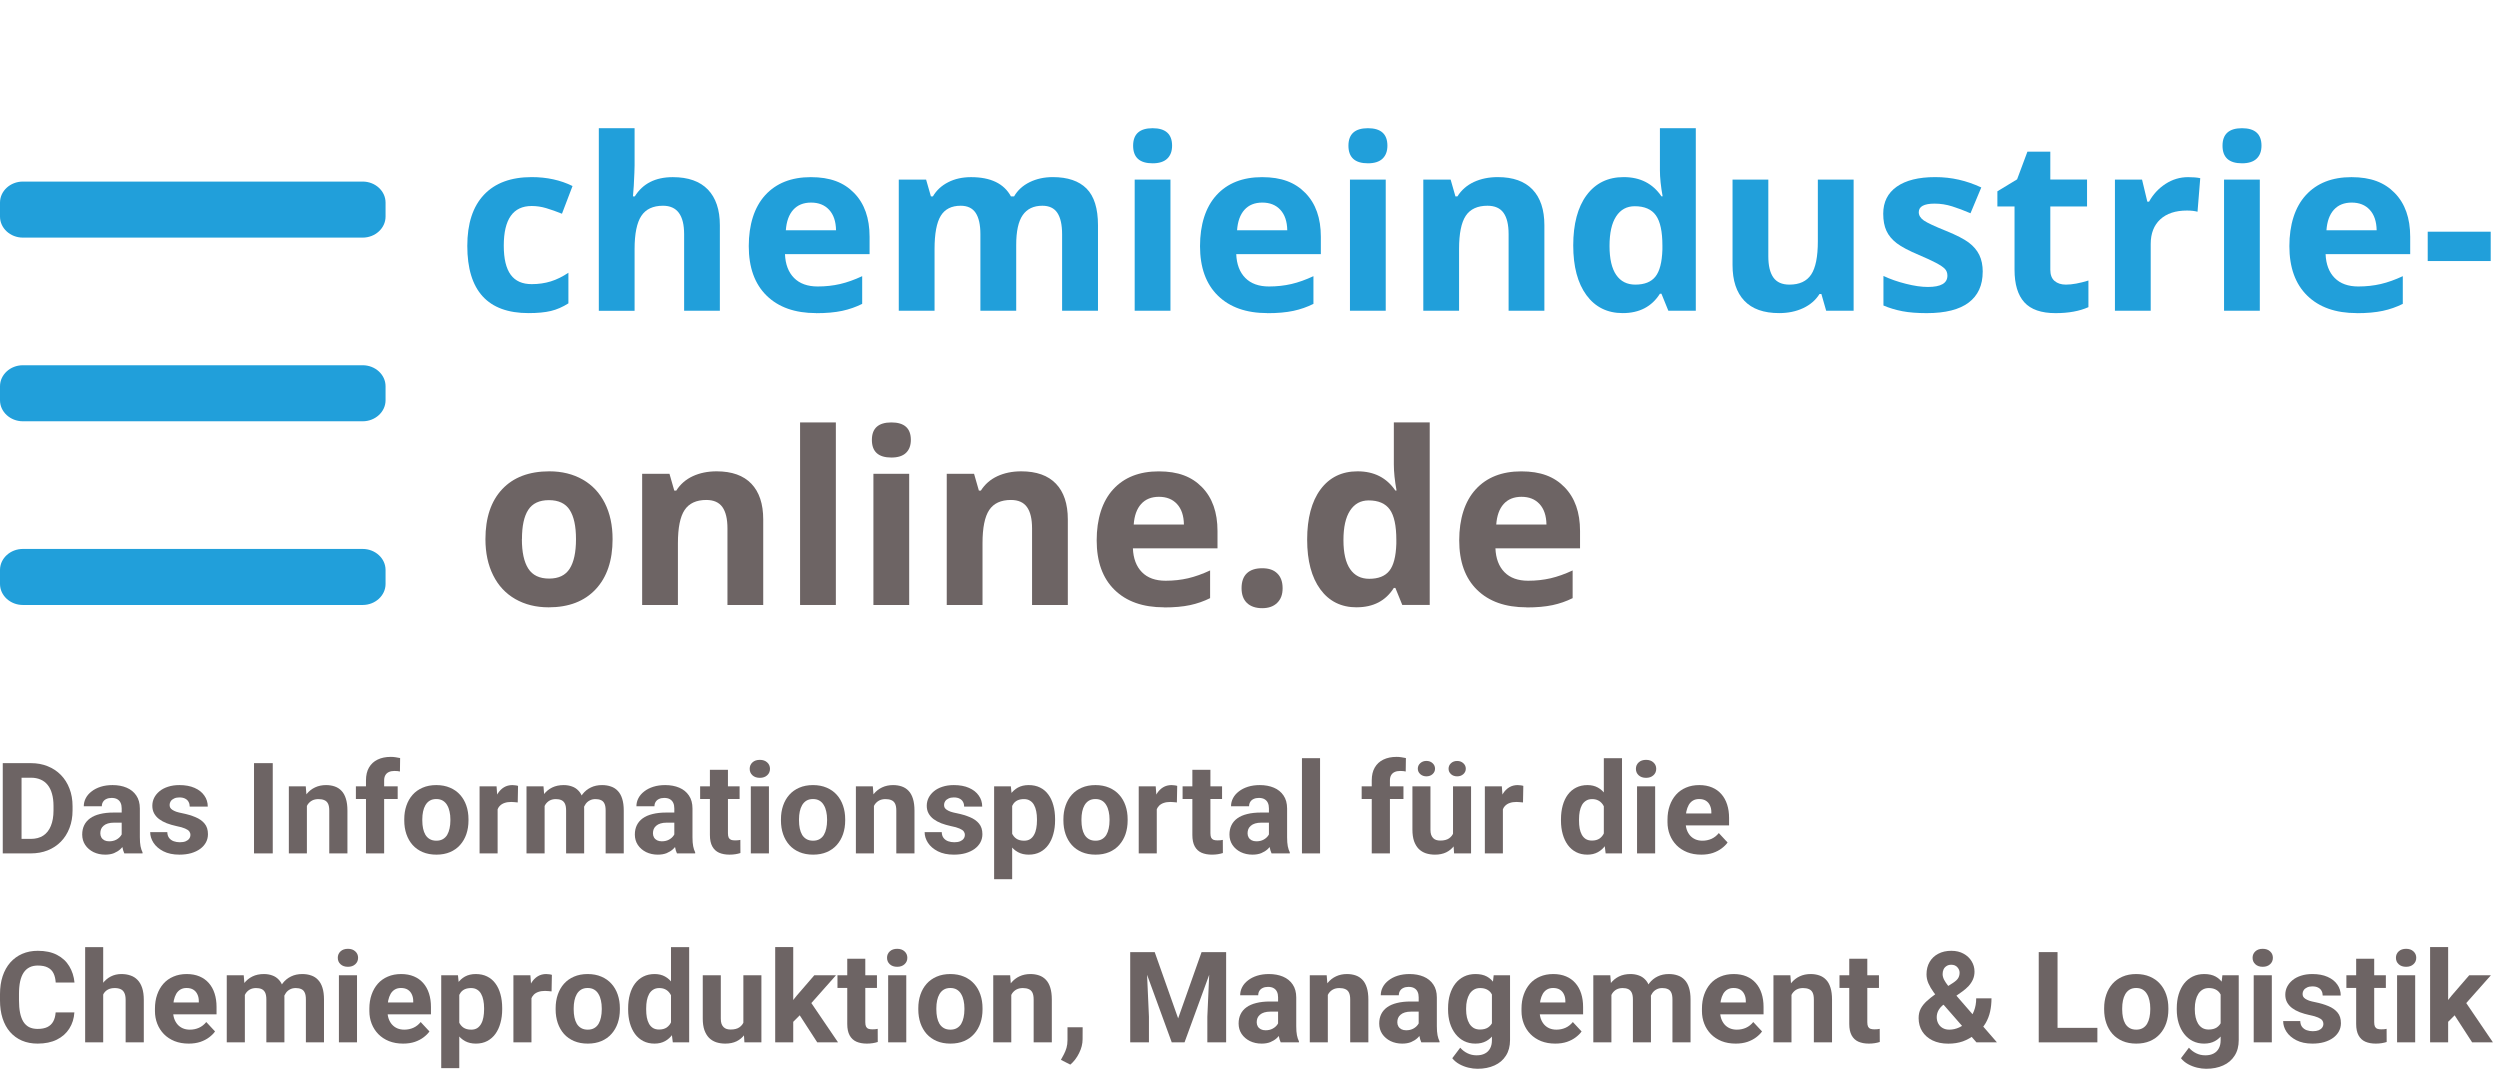 <svg width="269" height="115" viewBox="0 0 269 115" fill="none" xmlns="http://www.w3.org/2000/svg">
<path d="M56.871 33.69C52.477 33.69 50.281 31.277 50.281 26.455C50.281 24.059 50.877 22.226 52.073 20.958C53.27 19.689 54.982 19.057 57.211 19.057C58.843 19.057 60.308 19.377 61.604 20.017L60.468 22.998C59.864 22.754 59.3 22.554 58.775 22.398C58.255 22.242 57.731 22.166 57.211 22.166C55.206 22.166 54.206 23.59 54.206 26.431C54.206 29.272 55.206 30.573 57.211 30.573C57.951 30.573 58.639 30.473 59.268 30.277C59.9 30.081 60.532 29.768 61.16 29.348V32.641C60.536 33.038 59.908 33.31 59.272 33.462C58.635 33.614 57.835 33.69 56.867 33.69H56.871Z" fill="#219FDA"/>
<path d="M77.461 33.438H73.612V25.195C73.612 23.158 72.856 22.138 71.339 22.138C70.263 22.138 69.483 22.506 69.003 23.238C68.522 23.971 68.282 25.159 68.282 26.799V33.442H64.433V13.795H68.282V17.797C68.282 18.109 68.254 18.841 68.194 19.993L68.106 21.13H68.306C69.167 19.749 70.527 19.061 72.396 19.061C74.052 19.061 75.313 19.509 76.169 20.397C77.025 21.29 77.457 22.57 77.457 24.235V33.438H77.461Z" fill="#219FDA"/>
<path d="M87.813 33.69C85.54 33.69 83.764 33.061 82.487 31.809C81.207 30.557 80.567 28.78 80.567 26.483C80.567 24.186 81.159 22.29 82.339 20.997C83.52 19.705 85.156 19.061 87.245 19.061C89.334 19.061 90.794 19.629 91.903 20.765C93.015 21.902 93.567 23.47 93.567 25.475V27.344H84.464C84.508 28.436 84.832 29.292 85.436 29.904C86.041 30.517 86.893 30.825 87.985 30.825C88.834 30.825 89.638 30.737 90.398 30.561C91.154 30.385 91.947 30.101 92.771 29.716V32.697C92.099 33.033 91.378 33.285 90.61 33.45C89.842 33.614 88.909 33.698 87.809 33.698L87.813 33.69ZM87.273 21.798C86.457 21.798 85.817 22.058 85.352 22.574C84.888 23.09 84.624 23.826 84.556 24.779H89.958C89.942 23.826 89.694 23.094 89.214 22.574C88.733 22.054 88.085 21.798 87.269 21.798H87.273Z" fill="#219FDA"/>
<path d="M109.34 33.438H105.491V25.195C105.491 24.179 105.319 23.414 104.979 22.902C104.639 22.394 104.103 22.138 103.37 22.138C102.386 22.138 101.67 22.498 101.226 23.222C100.782 23.947 100.558 25.139 100.558 26.796V33.438H96.708V19.325H99.649L100.165 21.13H100.381C100.762 20.481 101.306 19.973 102.022 19.609C102.738 19.241 103.558 19.061 104.483 19.061C106.595 19.061 108.024 19.749 108.776 21.13H109.116C109.496 20.473 110.053 19.965 110.789 19.601C111.525 19.241 112.357 19.057 113.282 19.057C114.882 19.057 116.091 19.469 116.911 20.289C117.731 21.11 118.143 22.426 118.143 24.235V33.438H114.282V25.195C114.282 24.179 114.11 23.414 113.77 22.902C113.43 22.394 112.894 22.138 112.161 22.138C111.217 22.138 110.513 22.474 110.045 23.146C109.576 23.819 109.344 24.887 109.344 26.351V33.434L109.34 33.438Z" fill="#219FDA"/>
<path d="M121.924 15.676C121.924 14.423 122.624 13.795 124.021 13.795C125.417 13.795 126.117 14.423 126.117 15.676C126.117 16.272 125.941 16.74 125.593 17.072C125.245 17.404 124.721 17.572 124.021 17.572C122.624 17.572 121.924 16.94 121.924 15.68V15.676ZM125.941 33.438H122.092V19.325H125.941V33.438Z" fill="#219FDA"/>
<path d="M136.369 33.69C134.096 33.69 132.319 33.061 131.043 31.809C129.763 30.557 129.122 28.78 129.122 26.483C129.122 24.186 129.715 22.29 130.895 20.997C132.075 19.705 133.712 19.061 135.801 19.061C137.889 19.061 139.35 19.629 140.458 20.765C141.571 21.902 142.123 23.47 142.123 25.475V27.344H133.02C133.064 28.436 133.388 29.292 133.992 29.904C134.596 30.517 135.449 30.825 136.541 30.825C137.389 30.825 138.193 30.737 138.954 30.561C139.71 30.385 140.502 30.101 141.326 29.716V32.697C140.654 33.033 139.934 33.285 139.166 33.45C138.397 33.614 137.465 33.698 136.365 33.698L136.369 33.69ZM135.825 21.798C135.008 21.798 134.368 22.058 133.904 22.574C133.44 23.09 133.176 23.826 133.108 24.779H138.51C138.494 23.826 138.245 23.094 137.765 22.574C137.285 22.054 136.637 21.798 135.821 21.798H135.825Z" fill="#219FDA"/>
<path d="M145.092 15.676C145.092 14.423 145.792 13.795 147.189 13.795C148.585 13.795 149.285 14.423 149.285 15.676C149.285 16.272 149.109 16.74 148.761 17.072C148.413 17.404 147.889 17.572 147.189 17.572C145.792 17.572 145.092 16.94 145.092 15.68V15.676ZM149.105 33.438H145.256V19.325H149.105V33.438Z" fill="#219FDA"/>
<path d="M166.175 33.438H162.326V25.195C162.326 24.179 162.146 23.414 161.781 22.902C161.417 22.394 160.841 22.138 160.053 22.138C158.977 22.138 158.196 22.498 157.716 23.218C157.236 23.939 156.996 25.131 156.996 26.796V33.438H153.147V19.325H156.088L156.604 21.13H156.82C157.248 20.449 157.84 19.933 158.592 19.581C159.345 19.233 160.201 19.057 161.161 19.057C162.802 19.057 164.046 19.501 164.898 20.389C165.747 21.278 166.175 22.558 166.175 24.235V33.438Z" fill="#219FDA"/>
<path d="M174.606 33.69C172.949 33.69 171.645 33.045 170.7 31.757C169.756 30.469 169.28 28.684 169.28 26.403C169.28 24.123 169.76 22.286 170.724 20.994C171.689 19.701 173.017 19.057 174.706 19.057C176.482 19.057 177.835 19.745 178.771 21.126H178.899C178.707 20.073 178.607 19.137 178.607 18.309V13.795H182.468V33.438H179.515L178.771 31.605H178.607C177.731 32.993 176.398 33.69 174.606 33.69ZM175.958 30.625C176.942 30.625 177.663 30.341 178.123 29.764C178.583 29.188 178.831 28.22 178.875 26.847V26.431C178.875 24.915 178.643 23.831 178.175 23.174C177.707 22.518 176.946 22.19 175.898 22.19C175.038 22.19 174.373 22.554 173.897 23.282C173.421 24.011 173.185 25.067 173.185 26.459C173.185 27.852 173.425 28.888 173.905 29.584C174.385 30.281 175.07 30.625 175.962 30.625H175.958Z" fill="#219FDA"/>
<path d="M196.497 33.438L195.981 31.633H195.78C195.368 32.289 194.784 32.797 194.024 33.154C193.268 33.51 192.403 33.69 191.435 33.69C189.778 33.69 188.526 33.246 187.686 32.357C186.846 31.469 186.421 30.193 186.421 28.524V19.325H190.271V27.568C190.271 28.584 190.451 29.348 190.815 29.86C191.175 30.369 191.751 30.625 192.543 30.625C193.62 30.625 194.4 30.265 194.88 29.544C195.36 28.824 195.6 27.632 195.6 25.967V19.325H199.45V33.438H196.497Z" fill="#219FDA"/>
<path d="M213.338 29.248C213.338 30.697 212.834 31.797 211.83 32.557C210.825 33.314 209.321 33.694 207.316 33.694C206.288 33.694 205.416 33.626 204.691 33.486C203.967 33.346 203.291 33.142 202.659 32.873V29.692C203.375 30.029 204.179 30.313 205.076 30.537C205.972 30.765 206.76 30.877 207.444 30.877C208.841 30.877 209.541 30.473 209.541 29.664C209.541 29.36 209.449 29.116 209.265 28.924C209.081 28.736 208.761 28.52 208.305 28.28C207.848 28.04 207.244 27.76 206.488 27.44C205.404 26.983 204.603 26.563 204.095 26.175C203.587 25.787 203.215 25.343 202.983 24.843C202.751 24.343 202.635 23.727 202.635 22.994C202.635 21.742 203.119 20.77 204.091 20.085C205.064 19.401 206.44 19.057 208.225 19.057C210.009 19.057 211.578 19.429 213.186 20.169L212.026 22.946C211.318 22.642 210.657 22.394 210.045 22.202C209.429 22.01 208.805 21.91 208.165 21.91C207.028 21.91 206.46 22.218 206.46 22.83C206.46 23.174 206.644 23.474 207.008 23.727C207.376 23.979 208.177 24.355 209.413 24.851C210.513 25.299 211.322 25.715 211.838 26.099C212.35 26.487 212.73 26.931 212.974 27.436C213.218 27.94 213.342 28.544 213.342 29.24L213.338 29.248Z" fill="#219FDA"/>
<path d="M222.289 30.625C222.962 30.625 223.77 30.477 224.714 30.184V33.05C223.754 33.478 222.577 33.694 221.181 33.694C219.641 33.694 218.52 33.306 217.816 32.525C217.112 31.745 216.764 30.581 216.764 29.02V22.214H214.919V20.585L217.04 19.297L218.152 16.316H220.613V19.321H224.566V22.214H220.613V29.02C220.613 29.568 220.765 29.973 221.073 30.233C221.381 30.493 221.785 30.625 222.289 30.625Z" fill="#219FDA"/>
<path d="M235.446 19.061C235.966 19.061 236.402 19.097 236.746 19.173L236.454 22.782C236.142 22.698 235.766 22.654 235.318 22.654C234.089 22.654 233.133 22.97 232.445 23.602C231.761 24.235 231.416 25.119 231.416 26.255V33.438H227.567V19.325H230.484L231.052 21.698H231.24C231.676 20.905 232.269 20.269 233.013 19.785C233.757 19.301 234.569 19.061 235.442 19.061H235.446Z" fill="#219FDA"/>
<path d="M239.143 15.676C239.143 14.423 239.843 13.795 241.239 13.795C242.636 13.795 243.336 14.423 243.336 15.676C243.336 16.272 243.16 16.74 242.812 17.072C242.464 17.404 241.939 17.572 241.239 17.572C239.843 17.572 239.143 16.94 239.143 15.68V15.676ZM243.156 33.438H239.307V19.325H243.156V33.438Z" fill="#219FDA"/>
<path d="M253.583 33.69C251.311 33.69 249.534 33.061 248.258 31.809C246.977 30.557 246.337 28.78 246.337 26.483C246.337 24.186 246.929 22.29 248.109 20.997C249.29 19.705 250.926 19.061 253.015 19.061C255.104 19.061 256.564 19.629 257.673 20.765C258.785 21.902 259.337 23.47 259.337 25.475V27.344H250.234C250.278 28.436 250.602 29.292 251.207 29.904C251.811 30.517 252.663 30.825 253.755 30.825C254.604 30.825 255.408 30.737 256.168 30.561C256.924 30.385 257.717 30.101 258.541 29.716V32.697C257.869 33.033 257.148 33.285 256.38 33.45C255.612 33.614 254.68 33.698 253.579 33.698L253.583 33.69ZM253.043 21.798C252.227 21.798 251.587 22.058 251.122 22.574C250.658 23.09 250.394 23.826 250.326 24.779H255.728C255.712 23.826 255.464 23.094 254.984 22.574C254.504 22.054 253.855 21.798 253.039 21.798H253.043Z" fill="#219FDA"/>
<path d="M261.222 28.088V24.931H268V28.088H261.222Z" fill="#219FDA"/>
<path d="M65.914 58.014C65.914 60.31 65.31 62.107 64.097 63.403C62.885 64.7 61.196 65.348 59.035 65.348C57.679 65.348 56.487 65.052 55.45 64.46C54.414 63.867 53.618 63.015 53.066 61.903C52.509 60.791 52.233 59.494 52.233 58.014C52.233 55.709 52.834 53.916 54.038 52.636C55.242 51.355 56.935 50.715 59.111 50.715C60.468 50.715 61.66 51.011 62.697 51.599C63.733 52.188 64.525 53.036 65.082 54.136C65.638 55.241 65.914 56.529 65.914 58.014ZM56.155 58.014C56.155 59.41 56.383 60.466 56.843 61.183C57.303 61.899 58.047 62.255 59.084 62.255C60.12 62.255 60.848 61.899 61.3 61.187C61.752 60.474 61.977 59.418 61.977 58.01C61.977 56.601 61.748 55.565 61.296 54.864C60.844 54.164 60.096 53.816 59.063 53.816C58.031 53.816 57.295 54.164 56.843 54.856C56.387 55.549 56.163 56.601 56.163 58.005L56.155 58.014Z" fill="#6D6464"/>
<path d="M82.123 65.096H78.274V56.853C78.274 55.837 78.094 55.073 77.73 54.56C77.366 54.052 76.789 53.796 76.001 53.796C74.925 53.796 74.144 54.156 73.664 54.877C73.184 55.597 72.944 56.789 72.944 58.454V65.096H69.095V50.983H72.036L72.552 52.788H72.768C73.196 52.108 73.788 51.591 74.541 51.239C75.293 50.891 76.149 50.715 77.109 50.715C78.75 50.715 79.994 51.159 80.847 52.048C81.695 52.936 82.123 54.216 82.123 55.893V65.096Z" fill="#6D6464"/>
<path d="M89.938 65.096H86.088V45.453H89.938V65.096Z" fill="#6D6464"/>
<path d="M93.815 47.334C93.815 46.082 94.515 45.453 95.911 45.453C97.308 45.453 98.008 46.082 98.008 47.334C98.008 47.93 97.832 48.398 97.484 48.73C97.136 49.063 96.612 49.231 95.911 49.231C94.515 49.231 93.815 48.599 93.815 47.338V47.334ZM97.828 65.096H93.979V50.983H97.828V65.096Z" fill="#6D6464"/>
<path d="M114.898 65.096H111.049V56.853C111.049 55.837 110.868 55.073 110.504 54.56C110.14 54.052 109.564 53.796 108.776 53.796C107.699 53.796 106.919 54.156 106.439 54.877C105.959 55.597 105.719 56.789 105.719 58.454V65.096H101.87V50.983H104.81L105.327 52.788H105.543C105.971 52.108 106.563 51.591 107.315 51.239C108.068 50.891 108.924 50.715 109.884 50.715C111.525 50.715 112.769 51.159 113.621 52.048C114.47 52.936 114.898 54.216 114.898 55.893V65.096Z" fill="#6D6464"/>
<path d="M125.249 65.348C122.977 65.348 121.2 64.72 119.924 63.467C118.643 62.215 118.003 60.438 118.003 58.142C118.003 55.845 118.595 53.948 119.776 52.656C120.956 51.363 122.592 50.719 124.681 50.719C126.77 50.719 128.23 51.287 129.339 52.424C130.447 53.56 131.003 55.129 131.003 57.133V59.002H121.9C121.944 60.098 122.268 60.95 122.873 61.567C123.477 62.183 124.329 62.487 125.421 62.487C126.27 62.487 127.074 62.399 127.834 62.223C128.59 62.047 129.383 61.763 130.207 61.379V64.36C129.535 64.696 128.814 64.948 128.046 65.112C127.278 65.276 126.346 65.36 125.245 65.36L125.249 65.348ZM124.705 53.456C123.889 53.456 123.249 53.716 122.785 54.232C122.32 54.748 122.056 55.485 121.988 56.437H127.39C127.374 55.485 127.126 54.752 126.646 54.232C126.166 53.712 125.517 53.456 124.701 53.456H124.705Z" fill="#6D6464"/>
<path d="M133.592 63.291C133.592 62.583 133.78 62.051 134.16 61.687C134.54 61.323 135.088 61.143 135.813 61.143C136.537 61.143 137.053 61.327 137.433 61.699C137.817 62.071 138.009 62.599 138.009 63.291C138.009 63.984 137.817 64.48 137.429 64.864C137.041 65.248 136.505 65.44 135.813 65.44C135.12 65.44 134.56 65.252 134.172 64.88C133.784 64.504 133.592 63.976 133.592 63.295V63.291Z" fill="#6D6464"/>
<path d="M145.976 65.348C144.319 65.348 143.015 64.704 142.07 63.415C141.126 62.127 140.65 60.342 140.65 58.062C140.65 55.781 141.13 53.944 142.095 52.652C143.059 51.359 144.387 50.715 146.076 50.715C147.852 50.715 149.205 51.407 150.141 52.784H150.269C150.077 51.731 149.977 50.795 149.977 49.967V45.45H153.838V65.092H150.885L150.141 63.259H149.977C149.101 64.648 147.768 65.344 145.976 65.344V65.348ZM147.328 62.279C148.313 62.279 149.033 61.995 149.493 61.419C149.953 60.846 150.201 59.874 150.245 58.502V58.086C150.245 56.569 150.013 55.485 149.545 54.828C149.077 54.172 148.317 53.844 147.268 53.844C146.408 53.844 145.744 54.208 145.268 54.937C144.791 55.665 144.555 56.721 144.555 58.114C144.555 59.506 144.795 60.542 145.276 61.239C145.756 61.935 146.44 62.279 147.332 62.279H147.328Z" fill="#6D6464"/>
<path d="M164.258 65.348C161.985 65.348 160.209 64.72 158.932 63.467C157.652 62.215 157.012 60.438 157.012 58.142C157.012 55.845 157.604 53.948 158.784 52.656C159.965 51.363 161.601 50.719 163.69 50.719C165.778 50.719 167.239 51.287 168.347 52.424C169.456 53.56 170.012 55.129 170.012 57.133V59.002H160.909C160.953 60.098 161.277 60.95 161.881 61.567C162.485 62.183 163.338 62.487 164.43 62.487C165.278 62.487 166.083 62.399 166.843 62.223C167.599 62.047 168.391 61.763 169.216 61.379V64.36C168.543 64.696 167.823 64.948 167.055 65.112C166.287 65.276 165.354 65.36 164.254 65.36L164.258 65.348ZM163.714 53.456C162.898 53.456 162.257 53.716 161.793 54.232C161.329 54.748 161.065 55.485 160.997 56.437H166.399C166.383 55.485 166.135 54.752 165.654 54.232C165.174 53.712 164.526 53.456 163.71 53.456H163.714Z" fill="#6D6464"/>
<path fill-rule="evenodd" clip-rule="evenodd" d="M2.461 59.066H39.025C40.377 59.066 41.486 60.082 41.486 61.327V62.835C41.486 64.08 40.377 65.096 39.025 65.096H2.461C1.108 65.096 0 64.08 0 62.835V61.327C0 60.082 1.108 59.066 2.461 59.066Z" fill="#219FDA"/>
<path fill-rule="evenodd" clip-rule="evenodd" d="M2.461 19.537H39.025C40.377 19.537 41.486 20.553 41.486 21.798V23.306C41.486 24.551 40.377 25.567 39.025 25.567H2.461C1.108 25.567 0 24.551 0 23.306V21.798C0 20.553 1.108 19.537 2.461 19.537Z" fill="#219FDA"/>
<path fill-rule="evenodd" clip-rule="evenodd" d="M2.461 39.3H39.025C40.377 39.3 41.486 40.316 41.486 41.56V43.069C41.486 44.313 40.377 45.33 39.025 45.33H2.461C1.108 45.33 0 44.313 0 43.069V41.56C0 40.316 1.108 39.3 2.461 39.3Z" fill="#219FDA"/>
<path d="M263.42 101.905V112.158H261.478V101.905H263.42ZM268.018 104.941L264.849 108.516L263.15 110.217L262.442 108.83L263.79 107.135L265.685 104.941H268.018ZM266.002 112.158L263.844 108.823L265.186 107.662L268.24 112.158H266.002Z" fill="#6D6464"/>
<path d="M259.873 104.941V112.158H257.925V104.941H259.873ZM257.803 103.059C257.803 102.779 257.902 102.548 258.1 102.366C258.298 102.183 258.563 102.092 258.896 102.092C259.224 102.092 259.487 102.183 259.684 102.366C259.887 102.548 259.988 102.779 259.988 103.059C259.988 103.34 259.887 103.571 259.684 103.753C259.487 103.936 259.224 104.027 258.896 104.027C258.563 104.027 258.298 103.936 258.1 103.753C257.902 103.571 257.803 103.34 257.803 103.059Z" fill="#6D6464"/>
<path d="M256.718 104.941V106.301H252.471V104.941H256.718ZM253.523 103.16H255.464V109.984C255.464 110.193 255.491 110.353 255.545 110.464C255.604 110.575 255.689 110.653 255.801 110.697C255.914 110.737 256.055 110.757 256.226 110.757C256.347 110.757 256.455 110.753 256.55 110.744C256.649 110.731 256.732 110.717 256.799 110.704L256.806 112.118C256.64 112.172 256.46 112.214 256.267 112.245C256.073 112.276 255.86 112.292 255.626 112.292C255.199 112.292 254.826 112.223 254.507 112.085C254.192 111.943 253.95 111.716 253.779 111.405C253.608 111.093 253.523 110.684 253.523 110.177V103.16Z" fill="#6D6464"/>
<path d="M249.996 110.164C249.996 110.026 249.956 109.901 249.875 109.79C249.794 109.679 249.643 109.577 249.423 109.483C249.207 109.386 248.895 109.297 248.486 109.217C248.118 109.136 247.774 109.036 247.455 108.916C247.14 108.792 246.866 108.643 246.632 108.469C246.403 108.296 246.223 108.091 246.093 107.856C245.962 107.616 245.897 107.342 245.897 107.035C245.897 106.733 245.962 106.448 246.093 106.181C246.228 105.915 246.419 105.679 246.666 105.474C246.917 105.265 247.223 105.103 247.583 104.987C247.947 104.867 248.356 104.807 248.81 104.807C249.443 104.807 249.987 104.907 250.441 105.107C250.9 105.307 251.25 105.583 251.493 105.935C251.74 106.281 251.864 106.677 251.864 107.122H249.922C249.922 106.935 249.882 106.768 249.801 106.622C249.724 106.47 249.603 106.353 249.437 106.268C249.275 106.179 249.064 106.135 248.803 106.135C248.587 106.135 248.401 106.172 248.243 106.248C248.086 106.319 247.965 106.417 247.879 106.542C247.798 106.662 247.758 106.795 247.758 106.942C247.758 107.053 247.78 107.153 247.825 107.242C247.875 107.326 247.953 107.404 248.061 107.475C248.169 107.547 248.309 107.613 248.479 107.676C248.655 107.733 248.87 107.787 249.127 107.836C249.652 107.942 250.122 108.082 250.536 108.256C250.949 108.425 251.277 108.656 251.52 108.95C251.763 109.239 251.884 109.619 251.884 110.09C251.884 110.411 251.812 110.704 251.668 110.971C251.524 111.238 251.318 111.471 251.048 111.671C250.778 111.867 250.455 112.02 250.077 112.132C249.704 112.238 249.284 112.292 248.816 112.292C248.138 112.292 247.562 112.172 247.091 111.931C246.623 111.691 246.268 111.387 246.025 111.018C245.787 110.644 245.668 110.262 245.668 109.87H247.509C247.517 110.133 247.585 110.344 247.711 110.504C247.841 110.664 248.005 110.78 248.203 110.851C248.405 110.922 248.623 110.958 248.857 110.958C249.109 110.958 249.318 110.924 249.484 110.858C249.65 110.786 249.776 110.693 249.861 110.577C249.951 110.457 249.996 110.319 249.996 110.164Z" fill="#6D6464"/>
<path d="M244.448 104.941V112.158H242.499V104.941H244.448ZM242.378 103.059C242.378 102.779 242.477 102.548 242.675 102.366C242.872 102.183 243.138 102.092 243.47 102.092C243.798 102.092 244.061 102.183 244.259 102.366C244.461 102.548 244.562 102.779 244.562 103.059C244.562 103.34 244.461 103.571 244.259 103.753C244.061 103.936 243.798 104.027 243.47 104.027C243.138 104.027 242.872 103.936 242.675 103.753C242.477 103.571 242.378 103.34 242.378 103.059Z" fill="#6D6464"/>
<path d="M239.129 104.941H240.888V111.918C240.888 112.576 240.74 113.134 240.443 113.592C240.151 114.055 239.742 114.404 239.216 114.64C238.69 114.88 238.079 115 237.382 115C237.077 115 236.753 114.96 236.412 114.88C236.074 114.8 235.751 114.675 235.441 114.506C235.135 114.337 234.879 114.124 234.672 113.866L235.528 112.732C235.753 112.99 236.014 113.19 236.31 113.332C236.607 113.479 236.935 113.552 237.295 113.552C237.645 113.552 237.942 113.488 238.185 113.359C238.427 113.234 238.614 113.05 238.744 112.805C238.875 112.565 238.94 112.274 238.94 111.931V106.608L239.129 104.941ZM234.22 108.636V108.496C234.22 107.945 234.288 107.444 234.423 106.995C234.562 106.542 234.758 106.152 235.009 105.828C235.265 105.503 235.576 105.252 235.94 105.074C236.304 104.896 236.715 104.807 237.173 104.807C237.659 104.807 238.066 104.896 238.394 105.074C238.722 105.252 238.991 105.505 239.203 105.834C239.414 106.159 239.578 106.544 239.695 106.989C239.816 107.429 239.911 107.911 239.978 108.436V108.743C239.911 109.245 239.809 109.712 239.675 110.144C239.54 110.575 239.362 110.953 239.142 111.278C238.922 111.598 238.648 111.847 238.32 112.025C237.996 112.203 237.609 112.292 237.16 112.292C236.71 112.292 236.304 112.201 235.94 112.018C235.58 111.836 235.272 111.58 235.016 111.251C234.76 110.922 234.562 110.535 234.423 110.09C234.288 109.646 234.22 109.161 234.22 108.636ZM236.162 108.496V108.636C236.162 108.934 236.191 109.212 236.25 109.47C236.308 109.728 236.398 109.957 236.519 110.157C236.645 110.353 236.8 110.506 236.985 110.617C237.173 110.724 237.396 110.777 237.652 110.777C238.007 110.777 238.297 110.704 238.522 110.557C238.747 110.406 238.915 110.199 239.027 109.937C239.14 109.675 239.205 109.372 239.223 109.03V108.156C239.214 107.876 239.176 107.624 239.108 107.402C239.041 107.175 238.947 106.982 238.825 106.822C238.704 106.662 238.547 106.537 238.353 106.448C238.16 106.359 237.931 106.315 237.666 106.315C237.409 106.315 237.187 106.373 236.998 106.488C236.814 106.599 236.659 106.753 236.533 106.948C236.412 107.144 236.319 107.375 236.257 107.642C236.194 107.905 236.162 108.189 236.162 108.496Z" fill="#6D6464"/>
<path d="M226.406 108.623V108.483C226.406 107.954 226.483 107.467 226.636 107.022C226.789 106.573 227.011 106.184 227.303 105.854C227.595 105.525 227.955 105.27 228.382 105.087C228.809 104.901 229.299 104.807 229.852 104.807C230.404 104.807 230.897 104.901 231.328 105.087C231.76 105.27 232.121 105.525 232.414 105.854C232.71 106.184 232.935 106.573 233.088 107.022C233.241 107.467 233.317 107.954 233.317 108.483V108.623C233.317 109.148 233.241 109.635 233.088 110.084C232.935 110.528 232.71 110.918 232.414 111.251C232.121 111.58 231.762 111.836 231.335 112.018C230.908 112.201 230.418 112.292 229.865 112.292C229.312 112.292 228.82 112.201 228.389 112.018C227.962 111.836 227.6 111.58 227.303 111.251C227.011 110.918 226.789 110.528 226.636 110.084C226.483 109.635 226.406 109.148 226.406 108.623ZM228.348 108.483V108.623C228.348 108.925 228.375 109.208 228.429 109.47C228.483 109.732 228.568 109.964 228.685 110.164C228.807 110.359 228.964 110.513 229.157 110.624C229.35 110.735 229.586 110.791 229.865 110.791C230.135 110.791 230.366 110.735 230.56 110.624C230.753 110.513 230.908 110.359 231.025 110.164C231.142 109.964 231.227 109.732 231.281 109.47C231.339 109.208 231.369 108.925 231.369 108.623V108.483C231.369 108.189 231.339 107.914 231.281 107.656C231.227 107.393 231.139 107.162 231.018 106.962C230.901 106.757 230.746 106.597 230.553 106.482C230.359 106.366 230.126 106.308 229.852 106.308C229.577 106.308 229.344 106.366 229.15 106.482C228.962 106.597 228.807 106.757 228.685 106.962C228.568 107.162 228.483 107.393 228.429 107.656C228.375 107.914 228.348 108.189 228.348 108.483Z" fill="#6D6464"/>
<path d="M225.678 110.597V112.158H220.737V110.597H225.678ZM221.391 102.446V112.158H219.368V102.446H221.391Z" fill="#6D6464"/>
<path d="M208.264 106.962L210.152 105.754C210.43 105.572 210.617 105.396 210.711 105.227C210.806 105.058 210.853 104.869 210.853 104.66C210.853 104.451 210.774 104.258 210.617 104.08C210.46 103.898 210.239 103.807 209.956 103.807C209.754 103.807 209.583 103.853 209.444 103.947C209.304 104.036 209.199 104.156 209.127 104.307C209.059 104.458 209.026 104.627 209.026 104.814C209.026 105.014 209.08 105.218 209.188 105.427C209.295 105.632 209.442 105.85 209.626 106.081C209.81 106.308 210.015 106.555 210.239 106.822L214.871 112.158H212.666L208.891 107.836C208.572 107.444 208.293 107.086 208.055 106.762C207.817 106.433 207.63 106.112 207.495 105.801C207.361 105.49 207.293 105.17 207.293 104.84C207.293 104.333 207.403 103.891 207.623 103.513C207.844 103.131 208.154 102.835 208.554 102.626C208.954 102.412 209.424 102.306 209.963 102.306C210.471 102.306 210.911 102.41 211.284 102.619C211.657 102.824 211.945 103.095 212.147 103.433C212.354 103.771 212.457 104.142 212.457 104.547C212.457 104.849 212.401 105.13 212.289 105.387C212.176 105.641 212.021 105.877 211.824 106.095C211.626 106.308 211.399 106.506 211.143 106.688L208.992 108.202C208.826 108.354 208.7 108.503 208.614 108.649C208.529 108.796 208.471 108.936 208.439 109.07C208.408 109.199 208.392 109.323 208.392 109.443C208.392 109.701 208.448 109.932 208.561 110.137C208.673 110.342 208.83 110.502 209.032 110.617C209.235 110.733 209.471 110.791 209.74 110.791C210.109 110.791 210.466 110.711 210.812 110.551C211.158 110.39 211.469 110.161 211.743 109.863C212.017 109.561 212.235 109.203 212.397 108.79C212.559 108.376 212.639 107.92 212.639 107.422H214.284C214.284 107.92 214.235 108.394 214.136 108.843C214.037 109.288 213.878 109.701 213.657 110.084C213.437 110.462 213.145 110.797 212.781 111.091C212.754 111.113 212.716 111.146 212.666 111.191C212.621 111.231 212.583 111.262 212.552 111.284C212.12 111.627 211.671 111.882 211.203 112.051C210.736 112.216 210.215 112.298 209.639 112.298C208.983 112.298 208.414 112.18 207.934 111.945C207.457 111.709 207.089 111.384 206.828 110.971C206.572 110.557 206.444 110.084 206.444 109.55C206.444 109.159 206.52 108.818 206.673 108.529C206.83 108.236 207.046 107.965 207.32 107.716C207.594 107.466 207.909 107.215 208.264 106.962Z" fill="#6D6464"/>
<path d="M202.176 104.941V106.301H197.929V104.941H202.176ZM198.98 103.16H200.922V109.984C200.922 110.193 200.949 110.353 201.003 110.464C201.061 110.575 201.147 110.653 201.259 110.697C201.372 110.737 201.513 110.757 201.684 110.757C201.805 110.757 201.913 110.753 202.008 110.744C202.106 110.731 202.19 110.717 202.257 110.704L202.264 112.118C202.097 112.172 201.918 112.214 201.724 112.245C201.531 112.276 201.318 112.292 201.084 112.292C200.657 112.292 200.284 112.223 199.965 112.085C199.65 111.943 199.407 111.716 199.237 111.405C199.066 111.093 198.98 110.684 198.98 110.177V103.16Z" fill="#6D6464"/>
<path d="M192.764 106.482V112.158H190.823V104.941H192.643L192.764 106.482ZM192.481 108.296H191.955C191.955 107.762 192.025 107.282 192.164 106.855C192.304 106.424 192.499 106.057 192.751 105.754C193.003 105.448 193.302 105.214 193.648 105.054C193.998 104.889 194.389 104.807 194.821 104.807C195.162 104.807 195.475 104.856 195.758 104.954C196.041 105.052 196.284 105.207 196.486 105.421C196.693 105.634 196.85 105.917 196.958 106.268C197.07 106.619 197.126 107.049 197.126 107.556V112.158H195.171V107.549C195.171 107.229 195.126 106.98 195.036 106.802C194.947 106.624 194.814 106.499 194.639 106.428C194.468 106.353 194.257 106.315 194.005 106.315C193.744 106.315 193.517 106.366 193.324 106.468C193.135 106.57 192.978 106.713 192.852 106.895C192.731 107.073 192.639 107.282 192.576 107.522C192.513 107.762 192.481 108.02 192.481 108.296Z" fill="#6D6464"/>
<path d="M186.764 112.292C186.198 112.292 185.69 112.203 185.24 112.025C184.791 111.843 184.409 111.591 184.094 111.271C183.784 110.951 183.546 110.58 183.38 110.157C183.213 109.73 183.13 109.277 183.13 108.796V108.529C183.13 107.982 183.209 107.482 183.366 107.029C183.524 106.575 183.748 106.181 184.04 105.848C184.337 105.514 184.697 105.259 185.119 105.081C185.542 104.898 186.018 104.807 186.548 104.807C187.065 104.807 187.524 104.892 187.924 105.061C188.324 105.23 188.659 105.47 188.928 105.781C189.202 106.092 189.409 106.466 189.549 106.902C189.688 107.333 189.758 107.813 189.758 108.343V109.143H183.96V107.862H187.85V107.716C187.85 107.449 187.8 107.211 187.701 107.002C187.607 106.788 187.463 106.619 187.27 106.495C187.077 106.37 186.829 106.308 186.528 106.308C186.272 106.308 186.052 106.364 185.867 106.475C185.683 106.586 185.533 106.742 185.416 106.942C185.303 107.142 185.218 107.378 185.16 107.649C185.106 107.916 185.079 108.209 185.079 108.529V108.796C185.079 109.085 185.119 109.352 185.2 109.597C185.285 109.841 185.405 110.053 185.557 110.23C185.715 110.408 185.903 110.546 186.124 110.644C186.348 110.742 186.602 110.791 186.885 110.791C187.236 110.791 187.562 110.724 187.863 110.591C188.169 110.453 188.432 110.246 188.652 109.97L189.596 110.984C189.443 111.202 189.234 111.411 188.969 111.611C188.708 111.811 188.393 111.976 188.025 112.105C187.656 112.229 187.236 112.292 186.764 112.292Z" fill="#6D6464"/>
<path d="M173.388 106.435V112.158H171.44V104.941H173.267L173.388 106.435ZM173.119 108.296H172.579C172.579 107.793 172.64 107.331 172.761 106.908C172.887 106.482 173.069 106.112 173.307 105.801C173.55 105.485 173.849 105.241 174.204 105.067C174.559 104.894 174.97 104.807 175.438 104.807C175.761 104.807 176.058 104.856 176.328 104.954C176.597 105.047 176.829 105.196 177.022 105.401C177.22 105.601 177.373 105.863 177.481 106.188C177.588 106.508 177.642 106.893 177.642 107.342V112.158H175.701V107.556C175.701 107.226 175.656 106.973 175.566 106.795C175.476 106.617 175.348 106.493 175.182 106.421C175.02 106.35 174.824 106.315 174.595 106.315C174.343 106.315 174.123 106.366 173.934 106.468C173.75 106.57 173.597 106.713 173.476 106.895C173.355 107.073 173.265 107.282 173.206 107.522C173.148 107.762 173.119 108.02 173.119 108.296ZM177.46 108.076L176.766 108.163C176.766 107.691 176.824 107.253 176.941 106.848C177.063 106.444 177.24 106.088 177.474 105.781C177.712 105.474 178.006 105.236 178.357 105.067C178.708 104.894 179.112 104.807 179.571 104.807C179.921 104.807 180.24 104.858 180.528 104.961C180.816 105.058 181.061 105.216 181.263 105.434C181.47 105.648 181.627 105.928 181.735 106.275C181.847 106.622 181.903 107.046 181.903 107.549V112.158H179.955V107.549C179.955 107.215 179.91 106.962 179.82 106.788C179.735 106.61 179.609 106.488 179.442 106.421C179.281 106.35 179.087 106.315 178.863 106.315C178.629 106.315 178.424 106.361 178.249 106.455C178.074 106.544 177.928 106.668 177.811 106.828C177.694 106.989 177.606 107.175 177.548 107.389C177.49 107.598 177.46 107.827 177.46 108.076Z" fill="#6D6464"/>
<path d="M167.348 112.292C166.781 112.292 166.273 112.203 165.824 112.025C165.374 111.843 164.992 111.591 164.678 111.271C164.368 110.951 164.129 110.58 163.963 110.157C163.797 109.73 163.714 109.277 163.714 108.796V108.529C163.714 107.982 163.792 107.482 163.95 107.029C164.107 106.575 164.332 106.181 164.624 105.848C164.92 105.514 165.28 105.259 165.702 105.081C166.125 104.898 166.601 104.807 167.132 104.807C167.649 104.807 168.107 104.892 168.507 105.061C168.907 105.23 169.242 105.47 169.512 105.781C169.786 106.092 169.993 106.466 170.132 106.902C170.271 107.333 170.341 107.813 170.341 108.343V109.143H164.543V107.862H168.433V107.716C168.433 107.449 168.384 107.211 168.285 107.002C168.19 106.788 168.046 106.619 167.853 106.495C167.66 106.37 167.413 106.308 167.112 106.308C166.855 106.308 166.635 106.364 166.451 106.475C166.267 106.586 166.116 106.742 165.999 106.942C165.887 107.142 165.801 107.378 165.743 107.649C165.689 107.916 165.662 108.209 165.662 108.529V108.796C165.662 109.085 165.702 109.352 165.783 109.597C165.869 109.841 165.988 110.053 166.141 110.23C166.298 110.408 166.487 110.546 166.707 110.644C166.932 110.742 167.186 110.791 167.469 110.791C167.819 110.791 168.145 110.724 168.446 110.591C168.752 110.453 169.015 110.246 169.235 109.97L170.179 110.984C170.026 111.202 169.817 111.411 169.552 111.611C169.291 111.811 168.977 111.976 168.608 112.105C168.24 112.229 167.819 112.292 167.348 112.292Z" fill="#6D6464"/>
<path d="M160.72 104.941H162.48V111.918C162.48 112.576 162.331 113.134 162.035 113.592C161.743 114.055 161.334 114.404 160.808 114.64C160.282 114.88 159.671 115 158.974 115C158.668 115 158.345 114.96 158.003 114.88C157.666 114.8 157.342 114.675 157.032 114.506C156.727 114.337 156.47 114.124 156.264 113.866L157.12 112.732C157.345 112.99 157.605 113.19 157.902 113.332C158.199 113.479 158.527 113.552 158.886 113.552C159.237 113.552 159.534 113.488 159.776 113.359C160.019 113.234 160.205 113.05 160.336 112.805C160.466 112.565 160.531 112.274 160.531 111.931V106.608L160.72 104.941ZM155.812 108.636V108.496C155.812 107.945 155.879 107.444 156.014 106.995C156.154 106.542 156.349 106.152 156.601 105.828C156.857 105.503 157.167 105.252 157.531 105.074C157.895 104.896 158.307 104.807 158.765 104.807C159.25 104.807 159.657 104.896 159.985 105.074C160.313 105.252 160.583 105.505 160.794 105.834C161.006 106.159 161.17 106.544 161.286 106.989C161.408 107.429 161.502 107.911 161.57 108.436V108.743C161.502 109.245 161.401 109.712 161.266 110.144C161.131 110.575 160.954 110.953 160.734 111.278C160.513 111.598 160.239 111.847 159.911 112.025C159.587 112.203 159.201 112.292 158.751 112.292C158.302 112.292 157.895 112.201 157.531 112.018C157.172 111.836 156.864 111.58 156.608 111.251C156.351 110.922 156.154 110.535 156.014 110.09C155.879 109.646 155.812 109.161 155.812 108.636ZM157.754 108.496V108.636C157.754 108.934 157.783 109.212 157.841 109.47C157.9 109.728 157.99 109.957 158.111 110.157C158.237 110.353 158.392 110.506 158.576 110.617C158.765 110.724 158.987 110.777 159.244 110.777C159.599 110.777 159.889 110.704 160.113 110.557C160.338 110.406 160.507 110.199 160.619 109.937C160.731 109.675 160.797 109.372 160.815 109.03V108.156C160.806 107.876 160.767 107.624 160.7 107.402C160.632 107.175 160.538 106.982 160.417 106.822C160.295 106.662 160.138 106.537 159.945 106.448C159.752 106.359 159.522 106.315 159.257 106.315C159.001 106.315 158.778 106.373 158.59 106.488C158.405 106.599 158.25 106.753 158.124 106.948C158.003 107.144 157.911 107.375 157.848 107.642C157.785 107.905 157.754 108.189 157.754 108.496Z" fill="#6D6464"/>
<path d="M152.65 110.531V107.315C152.65 107.084 152.612 106.886 152.535 106.722C152.459 106.553 152.34 106.421 152.178 106.328C152.021 106.235 151.816 106.188 151.565 106.188C151.349 106.188 151.162 106.226 151.005 106.301C150.848 106.373 150.726 106.477 150.641 106.615C150.556 106.748 150.513 106.906 150.513 107.089H148.571C148.571 106.782 148.643 106.49 148.787 106.215C148.931 105.939 149.14 105.697 149.414 105.488C149.688 105.274 150.014 105.107 150.392 104.987C150.774 104.867 151.201 104.807 151.673 104.807C152.239 104.807 152.742 104.901 153.183 105.087C153.623 105.274 153.969 105.554 154.221 105.928C154.477 106.301 154.605 106.768 154.605 107.329V110.417C154.605 110.813 154.63 111.138 154.679 111.391C154.729 111.64 154.801 111.858 154.895 112.045V112.158H152.933C152.839 111.963 152.767 111.718 152.718 111.425C152.673 111.127 152.65 110.829 152.65 110.531ZM152.906 107.762L152.92 108.85H151.834C151.578 108.85 151.356 108.879 151.167 108.936C150.978 108.994 150.823 109.076 150.702 109.183C150.58 109.285 150.49 109.406 150.432 109.543C150.378 109.681 150.351 109.832 150.351 109.997C150.351 110.162 150.389 110.311 150.466 110.444C150.542 110.573 150.652 110.675 150.796 110.751C150.94 110.822 151.108 110.858 151.302 110.858C151.594 110.858 151.848 110.8 152.064 110.684C152.279 110.568 152.446 110.426 152.562 110.257C152.684 110.088 152.747 109.928 152.751 109.777L153.264 110.591C153.192 110.773 153.093 110.962 152.967 111.158C152.846 111.353 152.691 111.538 152.502 111.711C152.313 111.88 152.086 112.02 151.821 112.132C151.556 112.238 151.241 112.292 150.877 112.292C150.414 112.292 149.994 112.201 149.616 112.018C149.243 111.831 148.947 111.576 148.726 111.251C148.511 110.922 148.403 110.548 148.403 110.13C148.403 109.752 148.475 109.417 148.618 109.123C148.762 108.83 148.974 108.583 149.252 108.383C149.535 108.178 149.888 108.025 150.311 107.922C150.733 107.816 151.223 107.762 151.78 107.762H152.906Z" fill="#6D6464"/>
<path d="M142.874 106.482V112.158H140.933V104.941H142.753L142.874 106.482ZM142.591 108.296H142.065C142.065 107.762 142.135 107.282 142.274 106.855C142.414 106.424 142.609 106.057 142.861 105.754C143.113 105.448 143.412 105.214 143.758 105.054C144.108 104.889 144.499 104.807 144.931 104.807C145.272 104.807 145.585 104.856 145.868 104.954C146.151 105.052 146.394 105.207 146.596 105.421C146.803 105.634 146.96 105.917 147.068 106.268C147.18 106.619 147.236 107.049 147.236 107.556V112.158H145.281V107.549C145.281 107.229 145.236 106.98 145.146 106.802C145.057 106.624 144.924 106.499 144.749 106.428C144.578 106.353 144.367 106.315 144.115 106.315C143.854 106.315 143.627 106.366 143.434 106.468C143.245 106.57 143.088 106.713 142.962 106.895C142.841 107.073 142.749 107.282 142.686 107.522C142.623 107.762 142.591 108.02 142.591 108.296Z" fill="#6D6464"/>
<path d="M137.521 110.531V107.315C137.521 107.084 137.483 106.886 137.407 106.722C137.33 106.553 137.211 106.421 137.049 106.328C136.892 106.235 136.687 106.188 136.436 106.188C136.22 106.188 136.033 106.226 135.876 106.301C135.719 106.373 135.598 106.477 135.512 106.615C135.427 106.748 135.384 106.906 135.384 107.089H133.442C133.442 106.782 133.514 106.49 133.658 106.215C133.802 105.939 134.011 105.697 134.285 105.488C134.559 105.274 134.885 105.107 135.263 104.987C135.645 104.867 136.072 104.807 136.544 104.807C137.11 104.807 137.613 104.901 138.054 105.087C138.494 105.274 138.84 105.554 139.092 105.928C139.348 106.301 139.476 106.768 139.476 107.329V110.417C139.476 110.813 139.501 111.138 139.551 111.391C139.6 111.64 139.672 111.858 139.766 112.045V112.158H137.804C137.71 111.963 137.638 111.718 137.589 111.425C137.544 111.127 137.521 110.829 137.521 110.531ZM137.777 107.762L137.791 108.85H136.705C136.449 108.85 136.227 108.879 136.038 108.936C135.849 108.994 135.694 109.076 135.573 109.183C135.451 109.285 135.362 109.406 135.303 109.543C135.249 109.681 135.222 109.832 135.222 109.997C135.222 110.162 135.26 110.311 135.337 110.444C135.413 110.573 135.523 110.675 135.667 110.751C135.811 110.822 135.98 110.858 136.173 110.858C136.465 110.858 136.719 110.8 136.935 110.684C137.15 110.568 137.317 110.426 137.434 110.257C137.555 110.088 137.618 109.928 137.622 109.777L138.135 110.591C138.063 110.773 137.964 110.962 137.838 111.158C137.717 111.353 137.562 111.538 137.373 111.711C137.184 111.88 136.957 112.02 136.692 112.132C136.427 112.238 136.112 112.292 135.748 112.292C135.285 112.292 134.865 112.201 134.487 112.018C134.114 111.831 133.818 111.576 133.597 111.251C133.382 110.922 133.274 110.548 133.274 110.13C133.274 109.752 133.346 109.417 133.49 109.123C133.633 108.83 133.845 108.583 134.123 108.383C134.406 108.178 134.759 108.025 135.182 107.922C135.604 107.816 136.094 107.762 136.652 107.762H137.777Z" fill="#6D6464"/>
<path d="M122.534 102.446H124.246L126.768 109.577L129.289 102.446H131.002L127.456 112.158H126.08L122.534 102.446ZM121.61 102.446H123.316L123.626 109.397V112.158H121.61V102.446ZM130.22 102.446H131.932V112.158H129.91V109.397L130.22 102.446Z" fill="#6D6464"/>
<path d="M116.493 110.537L116.487 111.825C116.487 112.318 116.361 112.816 116.109 113.319C115.862 113.821 115.547 114.233 115.165 114.553L114.154 114.039C114.266 113.835 114.376 113.63 114.484 113.426C114.592 113.221 114.682 112.997 114.754 112.752C114.826 112.507 114.862 112.229 114.862 111.918V110.537H116.493Z" fill="#6D6464"/>
<path d="M108.814 106.482V112.158H106.873V104.941H108.693L108.814 106.482ZM108.531 108.296H108.005C108.005 107.762 108.075 107.282 108.214 106.855C108.354 106.424 108.549 106.057 108.801 105.754C109.052 105.448 109.351 105.214 109.697 105.054C110.048 104.889 110.439 104.807 110.871 104.807C111.212 104.807 111.524 104.856 111.808 104.954C112.091 105.052 112.333 105.207 112.536 105.421C112.742 105.634 112.9 105.917 113.008 106.268C113.12 106.619 113.176 107.049 113.176 107.556V112.158H111.221V107.549C111.221 107.229 111.176 106.98 111.086 106.802C110.996 106.624 110.864 106.499 110.688 106.428C110.518 106.353 110.306 106.315 110.055 106.315C109.794 106.315 109.567 106.366 109.374 106.468C109.185 106.57 109.028 106.713 108.902 106.895C108.781 107.073 108.688 107.282 108.625 107.522C108.563 107.762 108.531 108.02 108.531 108.296Z" fill="#6D6464"/>
<path d="M98.809 108.623V108.483C98.809 107.954 98.886 107.467 99.038 107.022C99.191 106.573 99.414 106.184 99.706 105.854C99.998 105.525 100.358 105.27 100.785 105.087C101.212 104.901 101.701 104.807 102.254 104.807C102.807 104.807 103.299 104.901 103.731 105.087C104.162 105.27 104.524 105.525 104.816 105.854C105.113 106.184 105.338 106.573 105.49 107.022C105.643 107.467 105.72 107.954 105.72 108.483V108.623C105.72 109.148 105.643 109.635 105.49 110.084C105.338 110.528 105.113 110.918 104.816 111.251C104.524 111.58 104.165 111.836 103.738 112.018C103.311 112.201 102.821 112.292 102.268 112.292C101.715 112.292 101.223 112.201 100.791 112.018C100.364 111.836 100.003 111.58 99.706 111.251C99.414 110.918 99.191 110.528 99.038 110.084C98.886 109.635 98.809 109.148 98.809 108.623ZM100.751 108.483V108.623C100.751 108.925 100.778 109.208 100.832 109.47C100.886 109.732 100.971 109.964 101.088 110.164C101.209 110.359 101.367 110.513 101.56 110.624C101.753 110.735 101.989 110.791 102.268 110.791C102.537 110.791 102.769 110.735 102.962 110.624C103.155 110.513 103.311 110.359 103.427 110.164C103.544 109.964 103.63 109.732 103.684 109.47C103.742 109.208 103.771 108.925 103.771 108.623V108.483C103.771 108.189 103.742 107.914 103.684 107.656C103.63 107.393 103.542 107.162 103.421 106.962C103.304 106.757 103.149 106.597 102.955 106.482C102.762 106.366 102.528 106.308 102.254 106.308C101.98 106.308 101.746 106.366 101.553 106.482C101.364 106.597 101.209 106.757 101.088 106.962C100.971 107.162 100.886 107.393 100.832 107.656C100.778 107.914 100.751 108.189 100.751 108.483Z" fill="#6D6464"/>
<path d="M97.515 104.941V112.158H95.566V104.941H97.515ZM95.445 103.059C95.445 102.779 95.544 102.548 95.742 102.366C95.939 102.183 96.205 102.092 96.537 102.092C96.865 102.092 97.128 102.183 97.326 102.366C97.528 102.548 97.629 102.779 97.629 103.059C97.629 103.34 97.528 103.571 97.326 103.753C97.128 103.936 96.865 104.027 96.537 104.027C96.205 104.027 95.939 103.936 95.742 103.753C95.544 103.571 95.445 103.34 95.445 103.059Z" fill="#6D6464"/>
<path d="M94.36 104.941V106.301H90.112V104.941H94.36ZM91.164 103.16H93.106V109.984C93.106 110.193 93.133 110.353 93.186 110.464C93.245 110.575 93.33 110.653 93.443 110.697C93.555 110.737 93.697 110.757 93.867 110.757C93.989 110.757 94.097 110.753 94.191 110.744C94.29 110.731 94.373 110.717 94.441 110.704L94.447 112.118C94.281 112.172 94.101 112.214 93.908 112.245C93.715 112.276 93.501 112.292 93.267 112.292C92.84 112.292 92.467 112.223 92.148 112.085C91.834 111.943 91.591 111.716 91.42 111.405C91.249 111.093 91.164 110.684 91.164 110.177V103.16Z" fill="#6D6464"/>
<path d="M85.352 101.905V112.158H83.411V101.905H85.352ZM89.95 104.941L86.782 108.516L85.083 110.217L84.375 108.83L85.723 107.135L87.618 104.941H89.95ZM87.935 112.158L85.777 108.823L87.119 107.662L90.173 112.158H87.935Z" fill="#6D6464"/>
<path d="M79.986 110.431V104.941H81.927V112.158H80.1L79.986 110.431ZM80.202 108.95L80.775 108.936C80.775 109.417 80.718 109.864 80.606 110.277C80.494 110.686 80.325 111.042 80.1 111.344C79.876 111.642 79.593 111.876 79.251 112.045C78.909 112.209 78.507 112.292 78.044 112.292C77.689 112.292 77.361 112.243 77.06 112.145C76.763 112.043 76.507 111.885 76.291 111.671C76.08 111.453 75.914 111.175 75.792 110.837C75.675 110.495 75.617 110.084 75.617 109.603V104.941H77.559V109.617C77.559 109.83 77.584 110.01 77.633 110.157C77.687 110.304 77.761 110.424 77.855 110.517C77.95 110.611 78.06 110.677 78.186 110.717C78.316 110.757 78.46 110.777 78.617 110.777C79.017 110.777 79.332 110.697 79.561 110.537C79.795 110.377 79.959 110.159 80.053 109.884C80.152 109.603 80.202 109.292 80.202 108.95Z" fill="#6D6464"/>
<path d="M72.199 110.584V101.912H74.154V112.158H72.394L72.199 110.584ZM67.588 108.636V108.496C67.588 107.945 67.65 107.444 67.776 106.995C67.902 106.542 68.086 106.152 68.329 105.828C68.572 105.503 68.871 105.252 69.226 105.074C69.581 104.896 69.985 104.807 70.439 104.807C70.866 104.807 71.239 104.896 71.558 105.074C71.882 105.252 72.156 105.505 72.381 105.834C72.61 106.159 72.794 106.544 72.934 106.989C73.073 107.429 73.174 107.911 73.237 108.436V108.743C73.174 109.245 73.073 109.712 72.934 110.144C72.794 110.575 72.61 110.953 72.381 111.278C72.156 111.598 71.882 111.847 71.558 112.025C71.235 112.203 70.857 112.292 70.426 112.292C69.972 112.292 69.567 112.201 69.212 112.018C68.862 111.836 68.565 111.58 68.322 111.251C68.084 110.922 67.902 110.535 67.776 110.09C67.65 109.646 67.588 109.161 67.588 108.636ZM69.529 108.496V108.636C69.529 108.934 69.552 109.212 69.597 109.47C69.646 109.728 69.725 109.957 69.833 110.157C69.945 110.353 70.089 110.506 70.264 110.617C70.444 110.724 70.662 110.777 70.918 110.777C71.251 110.777 71.525 110.704 71.74 110.557C71.956 110.406 72.12 110.199 72.233 109.937C72.35 109.675 72.417 109.372 72.435 109.03V108.156C72.421 107.876 72.381 107.624 72.314 107.402C72.251 107.175 72.156 106.982 72.03 106.822C71.909 106.662 71.756 106.537 71.572 106.448C71.392 106.359 71.179 106.315 70.931 106.315C70.68 106.315 70.464 106.373 70.284 106.488C70.105 106.599 69.958 106.753 69.846 106.948C69.738 107.144 69.657 107.375 69.603 107.642C69.554 107.905 69.529 108.189 69.529 108.496Z" fill="#6D6464"/>
<path d="M59.787 108.623V108.483C59.787 107.954 59.864 107.467 60.016 107.022C60.169 106.573 60.392 106.184 60.684 105.854C60.976 105.525 61.336 105.27 61.763 105.087C62.19 104.901 62.679 104.807 63.232 104.807C63.785 104.807 64.277 104.901 64.709 105.087C65.14 105.27 65.502 105.525 65.794 105.854C66.091 106.184 66.316 106.573 66.468 107.022C66.621 107.467 66.698 107.954 66.698 108.483V108.623C66.698 109.148 66.621 109.635 66.468 110.084C66.316 110.528 66.091 110.918 65.794 111.251C65.502 111.58 65.142 111.836 64.715 112.018C64.288 112.201 63.798 112.292 63.246 112.292C62.693 112.292 62.201 112.201 61.769 112.018C61.342 111.836 60.98 111.58 60.684 111.251C60.392 110.918 60.169 110.528 60.016 110.084C59.864 109.635 59.787 109.148 59.787 108.623ZM61.729 108.483V108.623C61.729 108.925 61.756 109.208 61.81 109.47C61.864 109.732 61.949 109.964 62.066 110.164C62.187 110.359 62.344 110.513 62.538 110.624C62.731 110.735 62.967 110.791 63.246 110.791C63.515 110.791 63.747 110.735 63.94 110.624C64.133 110.513 64.288 110.359 64.405 110.164C64.522 109.964 64.608 109.732 64.662 109.47C64.72 109.208 64.749 108.925 64.749 108.623V108.483C64.749 108.189 64.72 107.914 64.662 107.656C64.608 107.393 64.52 107.162 64.399 106.962C64.282 106.757 64.127 106.597 63.933 106.482C63.74 106.366 63.506 106.308 63.232 106.308C62.958 106.308 62.724 106.366 62.531 106.482C62.342 106.597 62.187 106.757 62.066 106.962C61.949 107.162 61.864 107.393 61.81 107.656C61.756 107.914 61.729 108.189 61.729 108.483Z" fill="#6D6464"/>
<path d="M57.185 106.515V112.158H55.243V104.941H57.07L57.185 106.515ZM59.383 104.894L59.349 106.675C59.255 106.662 59.14 106.651 59.005 106.642C58.875 106.628 58.756 106.622 58.648 106.622C58.374 106.622 58.135 106.657 57.933 106.728C57.735 106.795 57.569 106.895 57.434 107.029C57.304 107.162 57.205 107.324 57.138 107.515C57.075 107.707 57.039 107.925 57.03 108.169L56.639 108.049C56.639 107.582 56.686 107.153 56.78 106.762C56.875 106.366 57.012 106.021 57.192 105.728C57.376 105.434 57.601 105.207 57.866 105.047C58.131 104.887 58.434 104.807 58.776 104.807C58.884 104.807 58.994 104.816 59.106 104.834C59.219 104.847 59.311 104.867 59.383 104.894Z" fill="#6D6464"/>
<path d="M49.418 106.328V114.933H47.476V104.941H49.276L49.418 106.328ZM54.036 108.469V108.609C54.036 109.134 53.973 109.621 53.847 110.07C53.726 110.52 53.546 110.911 53.308 111.244C53.07 111.573 52.773 111.831 52.418 112.018C52.068 112.201 51.663 112.292 51.205 112.292C50.76 112.292 50.373 112.203 50.045 112.025C49.717 111.847 49.441 111.598 49.216 111.278C48.996 110.953 48.818 110.577 48.683 110.15C48.548 109.723 48.445 109.265 48.373 108.776V108.409C48.445 107.885 48.548 107.404 48.683 106.968C48.818 106.528 48.996 106.148 49.216 105.828C49.441 105.503 49.715 105.252 50.038 105.074C50.367 104.896 50.751 104.807 51.191 104.807C51.654 104.807 52.061 104.894 52.411 105.067C52.767 105.241 53.063 105.49 53.301 105.814C53.544 106.139 53.726 106.526 53.847 106.975C53.973 107.424 54.036 107.922 54.036 108.469ZM52.088 108.609V108.469C52.088 108.163 52.061 107.88 52.007 107.622C51.958 107.36 51.877 107.131 51.764 106.935C51.656 106.739 51.513 106.588 51.333 106.482C51.157 106.37 50.944 106.315 50.692 106.315C50.427 106.315 50.2 106.357 50.011 106.442C49.827 106.526 49.676 106.648 49.56 106.808C49.443 106.968 49.355 107.16 49.297 107.382C49.238 107.604 49.202 107.856 49.189 108.136V109.063C49.211 109.392 49.274 109.688 49.378 109.95C49.481 110.208 49.641 110.413 49.856 110.564C50.072 110.715 50.355 110.791 50.706 110.791C50.962 110.791 51.178 110.735 51.353 110.624C51.528 110.508 51.67 110.351 51.778 110.15C51.89 109.95 51.969 109.719 52.014 109.457C52.063 109.194 52.088 108.912 52.088 108.609Z" fill="#6D6464"/>
<path d="M43.377 112.292C42.811 112.292 42.303 112.203 41.854 112.025C41.404 111.843 41.022 111.591 40.708 111.271C40.398 110.951 40.159 110.58 39.993 110.157C39.827 109.73 39.743 109.277 39.743 108.796V108.529C39.743 107.982 39.822 107.482 39.98 107.029C40.137 106.575 40.361 106.181 40.654 105.848C40.95 105.514 41.31 105.259 41.732 105.081C42.155 104.898 42.631 104.807 43.162 104.807C43.679 104.807 44.137 104.892 44.537 105.061C44.937 105.23 45.272 105.47 45.542 105.781C45.816 106.092 46.023 106.466 46.162 106.902C46.301 107.333 46.371 107.813 46.371 108.343V109.143H40.573V107.862H44.463V107.716C44.463 107.449 44.413 107.211 44.315 107.002C44.22 106.788 44.076 106.619 43.883 106.495C43.69 106.37 43.443 106.308 43.141 106.308C42.885 106.308 42.665 106.364 42.481 106.475C42.297 106.586 42.146 106.742 42.029 106.942C41.917 107.142 41.831 107.378 41.773 107.649C41.719 107.916 41.692 108.209 41.692 108.529V108.796C41.692 109.085 41.732 109.352 41.813 109.597C41.899 109.841 42.018 110.053 42.171 110.23C42.328 110.408 42.517 110.546 42.737 110.644C42.962 110.742 43.216 110.791 43.499 110.791C43.849 110.791 44.175 110.724 44.476 110.591C44.782 110.453 45.045 110.246 45.265 109.97L46.209 110.984C46.056 111.202 45.847 111.411 45.582 111.611C45.321 111.811 45.007 111.976 44.638 112.105C44.27 112.229 43.849 112.292 43.377 112.292Z" fill="#6D6464"/>
<path d="M38.415 104.941V112.158H36.467V104.941H38.415ZM36.346 103.059C36.346 102.779 36.444 102.548 36.642 102.366C36.84 102.183 37.105 102.092 37.438 102.092C37.766 102.092 38.029 102.183 38.227 102.366C38.429 102.548 38.53 102.779 38.53 103.059C38.53 103.34 38.429 103.571 38.227 103.753C38.029 103.936 37.766 104.027 37.438 104.027C37.105 104.027 36.84 103.936 36.642 103.753C36.444 103.571 36.346 103.34 36.346 103.059Z" fill="#6D6464"/>
<path d="M26.347 106.435V112.158H24.399V104.941H26.226L26.347 106.435ZM26.078 108.296H25.538C25.538 107.793 25.599 107.331 25.72 106.908C25.846 106.482 26.028 106.112 26.266 105.801C26.509 105.485 26.808 105.241 27.163 105.067C27.518 104.894 27.929 104.807 28.397 104.807C28.721 104.807 29.017 104.856 29.287 104.954C29.556 105.047 29.788 105.196 29.981 105.401C30.179 105.601 30.332 105.863 30.44 106.188C30.547 106.508 30.602 106.893 30.602 107.342V112.158H28.66V107.556C28.66 107.226 28.615 106.973 28.525 106.795C28.435 106.617 28.307 106.493 28.141 106.421C27.979 106.35 27.783 106.315 27.554 106.315C27.302 106.315 27.082 106.366 26.893 106.468C26.709 106.57 26.556 106.713 26.435 106.895C26.314 107.073 26.224 107.282 26.165 107.522C26.107 107.762 26.078 108.02 26.078 108.296ZM30.419 108.076L29.725 108.163C29.725 107.691 29.784 107.253 29.9 106.848C30.022 106.444 30.199 106.088 30.433 105.781C30.671 105.474 30.965 105.236 31.316 105.067C31.667 104.894 32.071 104.807 32.53 104.807C32.88 104.807 33.199 104.858 33.487 104.961C33.775 105.058 34.02 105.216 34.222 105.434C34.429 105.648 34.586 105.928 34.694 106.275C34.806 106.622 34.862 107.046 34.862 107.549V112.158H32.914V107.549C32.914 107.215 32.869 106.962 32.779 106.788C32.694 106.61 32.568 106.488 32.402 106.421C32.24 106.35 32.047 106.315 31.822 106.315C31.588 106.315 31.384 106.361 31.208 106.455C31.033 106.544 30.887 106.668 30.77 106.828C30.653 106.989 30.566 107.175 30.507 107.389C30.449 107.598 30.419 107.827 30.419 108.076Z" fill="#6D6464"/>
<path d="M20.307 112.292C19.74 112.292 19.232 112.203 18.783 112.025C18.334 111.843 17.951 111.591 17.637 111.271C17.327 110.951 17.088 110.58 16.922 110.157C16.756 109.73 16.673 109.277 16.673 108.796V108.529C16.673 107.982 16.751 107.482 16.909 107.029C17.066 106.575 17.291 106.181 17.583 105.848C17.88 105.514 18.239 105.259 18.662 105.081C19.084 104.898 19.561 104.807 20.091 104.807C20.608 104.807 21.066 104.892 21.466 105.061C21.866 105.23 22.201 105.47 22.471 105.781C22.745 106.092 22.952 106.466 23.091 106.902C23.23 107.333 23.3 107.813 23.3 108.343V109.143H17.502V107.862H21.392V107.716C21.392 107.449 21.343 107.211 21.244 107.002C21.149 106.788 21.006 106.619 20.812 106.495C20.619 106.37 20.372 106.308 20.071 106.308C19.814 106.308 19.594 106.364 19.41 106.475C19.226 106.586 19.075 106.742 18.958 106.942C18.846 107.142 18.761 107.378 18.702 107.649C18.648 107.916 18.621 108.209 18.621 108.529V108.796C18.621 109.085 18.662 109.352 18.742 109.597C18.828 109.841 18.947 110.053 19.1 110.23C19.257 110.408 19.446 110.546 19.666 110.644C19.891 110.742 20.145 110.791 20.428 110.791C20.779 110.791 21.104 110.724 21.405 110.591C21.711 110.453 21.974 110.246 22.194 109.97L23.138 110.984C22.985 111.202 22.776 111.411 22.511 111.611C22.25 111.811 21.936 111.976 21.567 112.105C21.199 112.229 20.779 112.292 20.307 112.292Z" fill="#6D6464"/>
<path d="M11.104 101.912V112.158H9.162V101.912H11.104ZM10.828 108.296H10.295C10.299 107.793 10.367 107.331 10.497 106.908C10.627 106.482 10.814 106.112 11.057 105.801C11.299 105.485 11.589 105.241 11.926 105.067C12.268 104.894 12.646 104.807 13.059 104.807C13.419 104.807 13.745 104.858 14.037 104.961C14.333 105.058 14.587 105.219 14.799 105.441C15.014 105.659 15.181 105.946 15.297 106.301C15.414 106.657 15.473 107.089 15.473 107.596V112.158H13.518V107.582C13.518 107.262 13.47 107.011 13.376 106.828C13.286 106.642 13.153 106.51 12.978 106.435C12.807 106.355 12.596 106.315 12.344 106.315C12.066 106.315 11.828 106.366 11.63 106.468C11.437 106.57 11.281 106.713 11.165 106.895C11.048 107.073 10.962 107.282 10.908 107.522C10.854 107.762 10.828 108.02 10.828 108.296Z" fill="#6D6464"/>
<path d="M5.987 108.936H8.003C7.962 109.59 7.78 110.17 7.457 110.677C7.137 111.184 6.69 111.58 6.115 111.865C5.544 112.149 4.856 112.292 4.052 112.292C3.423 112.292 2.859 112.185 2.36 111.971C1.861 111.754 1.434 111.442 1.079 111.038C0.728 110.633 0.461 110.144 0.276 109.57C0.092 108.996 0 108.354 0 107.642V106.968C0 106.257 0.094 105.614 0.283 105.041C0.476 104.462 0.751 103.971 1.106 103.566C1.465 103.162 1.894 102.85 2.393 102.632C2.892 102.415 3.45 102.306 4.065 102.306C4.883 102.306 5.573 102.452 6.135 102.746C6.701 103.039 7.14 103.444 7.45 103.96C7.764 104.476 7.953 105.063 8.016 105.721H5.994C5.971 105.33 5.892 104.998 5.758 104.727C5.623 104.451 5.418 104.245 5.144 104.107C4.874 103.964 4.515 103.893 4.065 103.893C3.728 103.893 3.434 103.955 3.182 104.08C2.93 104.205 2.719 104.394 2.548 104.647C2.378 104.901 2.25 105.221 2.164 105.608C2.083 105.99 2.043 106.439 2.043 106.955V107.642C2.043 108.145 2.081 108.587 2.157 108.97C2.234 109.348 2.351 109.668 2.508 109.93C2.67 110.188 2.877 110.384 3.128 110.517C3.384 110.646 3.692 110.711 4.052 110.711C4.474 110.711 4.823 110.644 5.097 110.511C5.371 110.377 5.58 110.179 5.724 109.917C5.872 109.654 5.96 109.328 5.987 108.936Z" fill="#6D6464"/>
<path d="M183.056 91.96C182.49 91.96 181.982 91.871 181.532 91.693C181.083 91.51 180.701 91.259 180.386 90.939C180.076 90.619 179.838 90.248 179.672 89.825C179.505 89.398 179.422 88.945 179.422 88.464V88.197C179.422 87.65 179.501 87.15 179.658 86.697C179.815 86.243 180.04 85.849 180.332 85.516C180.629 85.182 180.988 84.927 181.411 84.749C181.833 84.566 182.31 84.475 182.84 84.475C183.357 84.475 183.816 84.56 184.216 84.729C184.616 84.898 184.95 85.138 185.22 85.449C185.494 85.76 185.701 86.134 185.84 86.57C185.98 87.001 186.049 87.481 186.049 88.011V88.811H180.251V87.53H184.141V87.384C184.141 87.117 184.092 86.879 183.993 86.67C183.899 86.456 183.755 86.287 183.562 86.163C183.368 86.038 183.121 85.976 182.82 85.976C182.564 85.976 182.344 86.032 182.159 86.143C181.975 86.254 181.824 86.41 181.708 86.61C181.595 86.81 181.51 87.046 181.451 87.317C181.398 87.584 181.371 87.877 181.371 88.197V88.464C181.371 88.753 181.411 89.02 181.492 89.265C181.577 89.509 181.696 89.721 181.849 89.898C182.007 90.076 182.195 90.214 182.416 90.312C182.64 90.41 182.894 90.459 183.177 90.459C183.528 90.459 183.854 90.392 184.155 90.259C184.461 90.121 184.724 89.914 184.944 89.638L185.888 90.652C185.735 90.87 185.526 91.079 185.261 91.279C185 91.479 184.685 91.644 184.317 91.773C183.948 91.897 183.528 91.96 183.056 91.96Z" fill="#6D6464"/>
<path d="M178.094 84.609V91.826H176.146V84.609H178.094ZM176.024 82.727C176.024 82.447 176.123 82.216 176.321 82.034C176.519 81.851 176.784 81.76 177.116 81.76C177.444 81.76 177.707 81.851 177.905 82.034C178.107 82.216 178.209 82.447 178.209 82.727C178.209 83.008 178.107 83.239 177.905 83.421C177.707 83.603 177.444 83.695 177.116 83.695C176.784 83.695 176.519 83.603 176.321 83.421C176.123 83.239 176.024 83.008 176.024 82.727Z" fill="#6D6464"/>
<path d="M172.572 90.252V81.58H174.528V91.826H172.768L172.572 90.252ZM167.961 88.304V88.164C167.961 87.613 168.024 87.112 168.15 86.663C168.276 86.21 168.46 85.82 168.703 85.496C168.945 85.171 169.244 84.92 169.599 84.742C169.954 84.564 170.359 84.475 170.813 84.475C171.24 84.475 171.613 84.564 171.932 84.742C172.256 84.92 172.53 85.173 172.754 85.502C172.984 85.827 173.168 86.212 173.307 86.656C173.447 87.097 173.548 87.579 173.611 88.104V88.411C173.548 88.913 173.447 89.38 173.307 89.812C173.168 90.243 172.984 90.621 172.754 90.946C172.53 91.266 172.256 91.515 171.932 91.693C171.608 91.871 171.231 91.96 170.799 91.96C170.345 91.96 169.941 91.868 169.586 91.686C169.235 91.504 168.939 91.248 168.696 90.919C168.458 90.59 168.276 90.203 168.15 89.758C168.024 89.314 167.961 88.829 167.961 88.304ZM169.903 88.164V88.304C169.903 88.602 169.925 88.88 169.97 89.138C170.019 89.396 170.098 89.625 170.206 89.825C170.318 90.021 170.462 90.174 170.637 90.285C170.817 90.392 171.035 90.445 171.291 90.445C171.624 90.445 171.898 90.372 172.114 90.225C172.33 90.074 172.494 89.867 172.606 89.605C172.723 89.343 172.79 89.04 172.808 88.698V87.824C172.795 87.544 172.754 87.292 172.687 87.07C172.624 86.843 172.53 86.65 172.404 86.49C172.282 86.33 172.13 86.205 171.945 86.116C171.766 86.027 171.552 85.983 171.305 85.983C171.053 85.983 170.837 86.04 170.658 86.156C170.478 86.267 170.332 86.421 170.219 86.616C170.112 86.812 170.031 87.043 169.977 87.31C169.927 87.573 169.903 87.857 169.903 88.164Z" fill="#6D6464"/>
<path d="M161.711 86.183V91.826H159.77V84.609H161.597L161.711 86.183ZM163.909 84.562L163.875 86.343C163.781 86.33 163.666 86.319 163.532 86.31C163.401 86.296 163.282 86.29 163.174 86.29C162.9 86.29 162.662 86.325 162.46 86.396C162.262 86.463 162.096 86.563 161.961 86.697C161.83 86.83 161.731 86.992 161.664 87.183C161.601 87.375 161.565 87.593 161.556 87.837L161.165 87.717C161.165 87.25 161.212 86.821 161.307 86.43C161.401 86.034 161.538 85.689 161.718 85.396C161.902 85.102 162.127 84.875 162.392 84.715C162.657 84.555 162.961 84.475 163.302 84.475C163.41 84.475 163.52 84.484 163.633 84.502C163.745 84.515 163.837 84.535 163.909 84.562Z" fill="#6D6464"/>
<path d="M156.345 90.099V84.609H158.286V91.826H156.459L156.345 90.099ZM156.56 88.618L157.133 88.604C157.133 89.085 157.077 89.531 156.965 89.945C156.852 90.354 156.684 90.71 156.459 91.012C156.234 91.31 155.951 91.544 155.61 91.713C155.268 91.877 154.866 91.96 154.403 91.96C154.048 91.96 153.72 91.911 153.419 91.813C153.122 91.711 152.866 91.553 152.65 91.339C152.439 91.121 152.272 90.843 152.151 90.505C152.034 90.163 151.976 89.752 151.976 89.271V84.609H153.917V89.285C153.917 89.498 153.942 89.678 153.992 89.825C154.046 89.972 154.12 90.092 154.214 90.185C154.309 90.279 154.419 90.345 154.544 90.385C154.675 90.425 154.819 90.445 154.976 90.445C155.376 90.445 155.691 90.365 155.92 90.205C156.154 90.045 156.318 89.827 156.412 89.552C156.511 89.271 156.56 88.96 156.56 88.618ZM152.556 82.707C152.556 82.476 152.643 82.281 152.819 82.12C152.998 81.956 153.219 81.874 153.479 81.874C153.749 81.874 153.971 81.956 154.147 82.12C154.322 82.281 154.41 82.476 154.41 82.707C154.41 82.939 154.322 83.134 154.147 83.294C153.971 83.454 153.749 83.535 153.479 83.535C153.219 83.535 152.998 83.454 152.819 83.294C152.643 83.134 152.556 82.939 152.556 82.707ZM155.866 82.714C155.866 82.478 155.954 82.281 156.129 82.12C156.304 81.96 156.524 81.88 156.79 81.88C157.055 81.88 157.275 81.96 157.45 82.12C157.63 82.281 157.72 82.478 157.72 82.714C157.72 82.945 157.63 83.141 157.45 83.301C157.275 83.457 157.055 83.535 156.79 83.535C156.524 83.535 156.304 83.457 156.129 83.301C155.954 83.141 155.866 82.945 155.866 82.714Z" fill="#6D6464"/>
<path d="M149.556 91.826H147.6V83.968C147.6 83.421 147.708 82.961 147.924 82.587C148.144 82.209 148.452 81.925 148.848 81.734C149.248 81.538 149.722 81.44 150.27 81.44C150.45 81.44 150.623 81.453 150.789 81.48C150.956 81.502 151.117 81.531 151.275 81.567L151.255 83.014C151.169 82.992 151.079 82.977 150.985 82.968C150.891 82.959 150.78 82.954 150.655 82.954C150.421 82.954 150.221 82.994 150.055 83.074C149.893 83.15 149.769 83.263 149.684 83.415C149.598 83.566 149.556 83.75 149.556 83.968V91.826ZM151.012 84.609V85.969H146.515V84.609H151.012Z" fill="#6D6464"/>
<path d="M142.038 81.58V91.826H140.09V81.58H142.038Z" fill="#6D6464"/>
<path d="M136.537 90.199V86.983C136.537 86.752 136.499 86.554 136.422 86.39C136.346 86.221 136.227 86.09 136.065 85.996C135.908 85.903 135.703 85.856 135.452 85.856C135.236 85.856 135.049 85.894 134.892 85.969C134.735 86.04 134.613 86.145 134.528 86.283C134.442 86.416 134.4 86.574 134.4 86.757H132.458C132.458 86.45 132.53 86.158 132.674 85.883C132.818 85.607 133.027 85.365 133.301 85.156C133.575 84.942 133.901 84.775 134.278 84.655C134.66 84.535 135.087 84.475 135.559 84.475C136.126 84.475 136.629 84.569 137.07 84.755C137.51 84.942 137.856 85.222 138.108 85.596C138.364 85.969 138.492 86.436 138.492 86.997V90.085C138.492 90.481 138.517 90.806 138.566 91.059C138.616 91.308 138.688 91.526 138.782 91.713V91.826H136.82C136.726 91.631 136.654 91.386 136.604 91.093C136.559 90.794 136.537 90.497 136.537 90.199ZM136.793 87.43L136.807 88.518H135.721C135.465 88.518 135.243 88.546 135.054 88.604C134.865 88.662 134.71 88.744 134.589 88.851C134.467 88.953 134.377 89.073 134.319 89.211C134.265 89.349 134.238 89.5 134.238 89.665C134.238 89.829 134.276 89.978 134.353 90.112C134.429 90.241 134.539 90.343 134.683 90.419C134.827 90.49 134.995 90.525 135.189 90.525C135.481 90.525 135.735 90.468 135.95 90.352C136.166 90.236 136.332 90.094 136.449 89.925C136.571 89.756 136.634 89.596 136.638 89.445L137.15 90.259C137.079 90.441 136.98 90.63 136.854 90.826C136.732 91.021 136.577 91.206 136.389 91.379C136.2 91.548 135.973 91.688 135.708 91.8C135.443 91.906 135.128 91.96 134.764 91.96C134.301 91.96 133.881 91.868 133.503 91.686C133.13 91.499 132.833 91.244 132.613 90.919C132.397 90.59 132.29 90.216 132.29 89.798C132.29 89.42 132.361 89.085 132.505 88.791C132.649 88.498 132.86 88.251 133.139 88.051C133.422 87.846 133.775 87.693 134.198 87.59C134.62 87.484 135.11 87.43 135.667 87.43H136.793Z" fill="#6D6464"/>
<path d="M131.494 84.609V85.969H127.247V84.609H131.494ZM128.298 82.828H130.24V89.652C130.24 89.861 130.267 90.021 130.321 90.132C130.379 90.243 130.465 90.321 130.577 90.365C130.689 90.405 130.831 90.425 131.002 90.425C131.123 90.425 131.231 90.421 131.325 90.412C131.424 90.399 131.507 90.385 131.575 90.372L131.582 91.786C131.415 91.84 131.236 91.882 131.042 91.913C130.849 91.944 130.636 91.96 130.402 91.96C129.975 91.96 129.602 91.891 129.283 91.753C128.968 91.611 128.725 91.384 128.555 91.073C128.384 90.761 128.298 90.352 128.298 89.845V82.828Z" fill="#6D6464"/>
<path d="M124.469 86.183V91.826H122.527V84.609H124.354L124.469 86.183ZM126.667 84.562L126.633 86.343C126.539 86.33 126.424 86.319 126.289 86.31C126.159 86.296 126.04 86.29 125.932 86.29C125.658 86.29 125.42 86.325 125.217 86.396C125.02 86.463 124.853 86.563 124.718 86.697C124.588 86.83 124.489 86.992 124.422 87.183C124.359 87.375 124.323 87.593 124.314 87.837L123.923 87.717C123.923 87.25 123.97 86.821 124.064 86.43C124.159 86.034 124.296 85.689 124.476 85.396C124.66 85.102 124.885 84.875 125.15 84.715C125.415 84.555 125.719 84.475 126.06 84.475C126.168 84.475 126.278 84.484 126.39 84.502C126.503 84.515 126.595 84.535 126.667 84.562Z" fill="#6D6464"/>
<path d="M114.423 88.291V88.151C114.423 87.621 114.5 87.135 114.653 86.69C114.806 86.241 115.028 85.852 115.32 85.522C115.612 85.193 115.972 84.938 116.399 84.755C116.826 84.569 117.316 84.475 117.869 84.475C118.421 84.475 118.914 84.569 119.345 84.755C119.777 84.938 120.138 85.193 120.43 85.522C120.727 85.852 120.952 86.241 121.105 86.69C121.257 87.135 121.334 87.621 121.334 88.151V88.291C121.334 88.816 121.257 89.302 121.105 89.752C120.952 90.196 120.727 90.585 120.43 90.919C120.138 91.248 119.779 91.504 119.352 91.686C118.925 91.868 118.435 91.96 117.882 91.96C117.329 91.96 116.837 91.868 116.406 91.686C115.979 91.504 115.617 91.248 115.32 90.919C115.028 90.585 114.806 90.196 114.653 89.752C114.5 89.302 114.423 88.816 114.423 88.291ZM116.365 88.151V88.291C116.365 88.593 116.392 88.876 116.446 89.138C116.5 89.4 116.585 89.632 116.702 89.832C116.824 90.027 116.981 90.181 117.174 90.292C117.367 90.403 117.603 90.459 117.882 90.459C118.152 90.459 118.383 90.403 118.576 90.292C118.77 90.181 118.925 90.027 119.042 89.832C119.159 89.632 119.244 89.4 119.298 89.138C119.356 88.876 119.386 88.593 119.386 88.291V88.151C119.386 87.857 119.356 87.582 119.298 87.323C119.244 87.061 119.156 86.83 119.035 86.63C118.918 86.425 118.763 86.265 118.57 86.15C118.376 86.034 118.143 85.976 117.869 85.976C117.594 85.976 117.361 86.034 117.167 86.15C116.979 86.265 116.824 86.425 116.702 86.63C116.585 86.83 116.5 87.061 116.446 87.323C116.392 87.582 116.365 87.857 116.365 88.151Z" fill="#6D6464"/>
<path d="M108.909 85.996V94.601H106.967V84.609H108.767L108.909 85.996ZM113.527 88.137V88.277C113.527 88.802 113.464 89.289 113.338 89.738C113.217 90.188 113.037 90.579 112.799 90.912C112.561 91.242 112.264 91.499 111.909 91.686C111.558 91.868 111.154 91.96 110.695 91.96C110.25 91.96 109.864 91.871 109.536 91.693C109.208 91.515 108.931 91.266 108.706 90.946C108.486 90.621 108.309 90.245 108.174 89.818C108.039 89.391 107.936 88.933 107.864 88.444V88.077C107.936 87.553 108.039 87.072 108.174 86.636C108.309 86.196 108.486 85.816 108.706 85.496C108.931 85.171 109.205 84.92 109.529 84.742C109.857 84.564 110.241 84.475 110.682 84.475C111.145 84.475 111.552 84.562 111.902 84.735C112.257 84.909 112.554 85.158 112.792 85.482C113.035 85.807 113.217 86.194 113.338 86.643C113.464 87.092 113.527 87.59 113.527 88.137ZM111.578 88.277V88.137C111.578 87.831 111.552 87.548 111.498 87.29C111.448 87.028 111.367 86.799 111.255 86.603C111.147 86.407 111.003 86.256 110.823 86.15C110.648 86.038 110.435 85.983 110.183 85.983C109.918 85.983 109.691 86.025 109.502 86.109C109.318 86.194 109.167 86.316 109.05 86.476C108.933 86.636 108.846 86.828 108.787 87.05C108.729 87.272 108.693 87.524 108.679 87.804V88.731C108.702 89.06 108.765 89.356 108.868 89.618C108.972 89.876 109.131 90.081 109.347 90.232C109.563 90.383 109.846 90.459 110.196 90.459C110.453 90.459 110.668 90.403 110.844 90.292C111.019 90.176 111.16 90.019 111.268 89.818C111.381 89.618 111.459 89.387 111.504 89.125C111.554 88.862 111.578 88.58 111.578 88.277Z" fill="#6D6464"/>
<path d="M103.819 89.832C103.819 89.694 103.778 89.569 103.697 89.458C103.616 89.347 103.466 89.245 103.245 89.151C103.03 89.053 102.717 88.965 102.308 88.885C101.94 88.804 101.596 88.704 101.277 88.584C100.962 88.46 100.688 88.311 100.454 88.137C100.225 87.964 100.045 87.759 99.915 87.524C99.785 87.284 99.719 87.01 99.719 86.703C99.719 86.401 99.785 86.116 99.915 85.849C100.05 85.582 100.241 85.347 100.488 85.142C100.74 84.933 101.045 84.771 101.405 84.655C101.769 84.535 102.178 84.475 102.632 84.475C103.266 84.475 103.81 84.575 104.264 84.775C104.722 84.975 105.073 85.251 105.315 85.603C105.562 85.949 105.686 86.345 105.686 86.79H103.744C103.744 86.603 103.704 86.436 103.623 86.29C103.547 86.138 103.425 86.02 103.259 85.936C103.097 85.847 102.886 85.803 102.625 85.803C102.409 85.803 102.223 85.84 102.066 85.916C101.908 85.987 101.787 86.085 101.702 86.21C101.621 86.33 101.58 86.463 101.58 86.61C101.58 86.721 101.603 86.821 101.648 86.91C101.697 86.995 101.776 87.072 101.884 87.143C101.991 87.215 102.131 87.281 102.302 87.344C102.477 87.401 102.693 87.455 102.949 87.504C103.475 87.61 103.944 87.751 104.358 87.924C104.771 88.093 105.099 88.324 105.342 88.618C105.585 88.907 105.706 89.287 105.706 89.758C105.706 90.079 105.634 90.372 105.491 90.639C105.347 90.906 105.14 91.139 104.87 91.339C104.601 91.535 104.277 91.688 103.899 91.8C103.526 91.906 103.106 91.96 102.639 91.96C101.96 91.96 101.385 91.84 100.913 91.6C100.445 91.359 100.09 91.055 99.848 90.686C99.609 90.312 99.49 89.93 99.49 89.538H101.331C101.34 89.801 101.407 90.012 101.533 90.172C101.663 90.332 101.827 90.448 102.025 90.519C102.227 90.59 102.445 90.626 102.679 90.626C102.931 90.626 103.14 90.592 103.306 90.525C103.472 90.454 103.598 90.361 103.684 90.245C103.774 90.125 103.819 89.987 103.819 89.832Z" fill="#6D6464"/>
<path d="M94.036 86.15V91.826H92.094V84.609H93.915L94.036 86.15ZM93.753 87.964H93.227C93.227 87.43 93.297 86.95 93.436 86.523C93.575 86.092 93.771 85.725 94.022 85.422C94.274 85.115 94.573 84.882 94.919 84.722C95.27 84.557 95.661 84.475 96.092 84.475C96.434 84.475 96.746 84.524 97.029 84.622C97.313 84.72 97.555 84.875 97.757 85.089C97.964 85.302 98.122 85.585 98.23 85.936C98.342 86.287 98.398 86.716 98.398 87.224V91.826H96.443V87.217C96.443 86.897 96.398 86.648 96.308 86.47C96.218 86.292 96.086 86.167 95.91 86.096C95.74 86.02 95.528 85.983 95.276 85.983C95.016 85.983 94.789 86.034 94.596 86.136C94.407 86.238 94.249 86.381 94.124 86.563C94.002 86.741 93.91 86.95 93.847 87.19C93.784 87.43 93.753 87.688 93.753 87.964Z" fill="#6D6464"/>
<path d="M84.031 88.291V88.151C84.031 87.621 84.107 87.135 84.26 86.69C84.413 86.241 84.635 85.852 84.928 85.522C85.22 85.193 85.579 84.938 86.006 84.755C86.433 84.569 86.923 84.475 87.476 84.475C88.029 84.475 88.521 84.569 88.953 84.755C89.384 84.938 89.746 85.193 90.038 85.522C90.335 85.852 90.559 86.241 90.712 86.69C90.865 87.135 90.942 87.621 90.942 88.151V88.291C90.942 88.816 90.865 89.302 90.712 89.752C90.559 90.196 90.335 90.585 90.038 90.919C89.746 91.248 89.386 91.504 88.959 91.686C88.532 91.868 88.042 91.96 87.49 91.96C86.937 91.96 86.445 91.868 86.013 91.686C85.586 91.504 85.224 91.248 84.928 90.919C84.635 90.585 84.413 90.196 84.26 89.752C84.107 89.302 84.031 88.816 84.031 88.291ZM85.973 88.151V88.291C85.973 88.593 86 88.876 86.054 89.138C86.108 89.4 86.193 89.632 86.31 89.832C86.431 90.027 86.588 90.181 86.782 90.292C86.975 90.403 87.211 90.459 87.49 90.459C87.759 90.459 87.991 90.403 88.184 90.292C88.377 90.181 88.532 90.027 88.649 89.832C88.766 89.632 88.852 89.4 88.905 89.138C88.964 88.876 88.993 88.593 88.993 88.291V88.151C88.993 87.857 88.964 87.582 88.905 87.323C88.852 87.061 88.764 86.83 88.642 86.63C88.526 86.425 88.371 86.265 88.177 86.15C87.984 86.034 87.75 85.976 87.476 85.976C87.202 85.976 86.968 86.034 86.775 86.15C86.586 86.265 86.431 86.425 86.31 86.63C86.193 86.83 86.108 87.061 86.054 87.323C86 87.582 85.973 87.857 85.973 88.151Z" fill="#6D6464"/>
<path d="M82.737 84.609V91.826H80.788V84.609H82.737ZM80.667 82.727C80.667 82.447 80.766 82.216 80.963 82.034C81.161 81.851 81.427 81.76 81.759 81.76C82.087 81.76 82.35 81.851 82.548 82.034C82.75 82.216 82.851 82.447 82.851 82.727C82.851 83.008 82.75 83.239 82.548 83.421C82.35 83.603 82.087 83.695 81.759 83.695C81.427 83.695 81.161 83.603 80.963 83.421C80.766 83.239 80.667 83.008 80.667 82.727Z" fill="#6D6464"/>
<path d="M79.581 84.609V85.969H75.334V84.609H79.581ZM76.386 82.828H78.327V89.652C78.327 89.861 78.354 90.021 78.408 90.132C78.467 90.243 78.552 90.321 78.664 90.365C78.777 90.405 78.918 90.425 79.089 90.425C79.21 90.425 79.318 90.421 79.413 90.412C79.512 90.399 79.595 90.385 79.662 90.372L79.669 91.786C79.503 91.84 79.323 91.882 79.13 91.913C78.936 91.944 78.723 91.96 78.489 91.96C78.062 91.96 77.689 91.891 77.37 91.753C77.055 91.611 76.813 91.384 76.642 91.073C76.471 90.761 76.386 90.352 76.386 89.845V82.828Z" fill="#6D6464"/>
<path d="M72.556 90.199V86.983C72.556 86.752 72.518 86.554 72.442 86.39C72.365 86.221 72.246 86.09 72.084 85.996C71.927 85.903 71.723 85.856 71.471 85.856C71.255 85.856 71.069 85.894 70.911 85.969C70.754 86.04 70.633 86.145 70.547 86.283C70.462 86.416 70.419 86.574 70.419 86.757H68.478C68.478 86.45 68.549 86.158 68.693 85.883C68.837 85.607 69.046 85.365 69.32 85.156C69.594 84.942 69.92 84.775 70.298 84.655C70.68 84.535 71.107 84.475 71.579 84.475C72.145 84.475 72.648 84.569 73.089 84.755C73.529 84.942 73.876 85.222 74.127 85.596C74.383 85.969 74.511 86.436 74.511 86.997V90.085C74.511 90.481 74.536 90.806 74.586 91.059C74.635 91.308 74.707 91.526 74.801 91.713V91.826H72.84C72.745 91.631 72.673 91.386 72.624 91.093C72.579 90.794 72.556 90.497 72.556 90.199ZM72.812 87.43L72.826 88.518H71.741C71.484 88.518 71.262 88.546 71.073 88.604C70.884 88.662 70.729 88.744 70.608 88.851C70.487 88.953 70.397 89.073 70.338 89.211C70.284 89.349 70.257 89.5 70.257 89.665C70.257 89.829 70.296 89.978 70.372 90.112C70.448 90.241 70.558 90.343 70.702 90.419C70.846 90.49 71.015 90.525 71.208 90.525C71.5 90.525 71.754 90.468 71.97 90.352C72.186 90.236 72.352 90.094 72.469 89.925C72.59 89.756 72.653 89.596 72.657 89.445L73.17 90.259C73.098 90.441 72.999 90.63 72.873 90.826C72.752 91.021 72.597 91.206 72.408 91.379C72.219 91.548 71.992 91.688 71.727 91.8C71.462 91.906 71.147 91.96 70.783 91.96C70.32 91.96 69.9 91.868 69.522 91.686C69.149 91.499 68.853 91.244 68.633 90.919C68.417 90.59 68.309 90.216 68.309 89.798C68.309 89.42 68.381 89.085 68.525 88.791C68.668 88.498 68.88 88.251 69.158 88.051C69.442 87.846 69.794 87.693 70.217 87.59C70.639 87.484 71.129 87.43 71.687 87.43H72.812Z" fill="#6D6464"/>
<path d="M58.601 86.103V91.826H56.652V84.609H58.479L58.601 86.103ZM58.331 87.964H57.792C57.792 87.461 57.852 86.999 57.974 86.576C58.099 86.15 58.282 85.78 58.52 85.469C58.762 85.153 59.061 84.909 59.416 84.735C59.772 84.562 60.183 84.475 60.65 84.475C60.974 84.475 61.27 84.524 61.54 84.622C61.81 84.715 62.041 84.864 62.234 85.069C62.432 85.269 62.585 85.531 62.693 85.856C62.801 86.176 62.855 86.561 62.855 87.01V91.826H60.913V87.224C60.913 86.894 60.868 86.641 60.778 86.463C60.688 86.285 60.56 86.161 60.394 86.09C60.232 86.018 60.037 85.983 59.807 85.983C59.556 85.983 59.336 86.034 59.147 86.136C58.962 86.238 58.81 86.381 58.688 86.563C58.567 86.741 58.477 86.95 58.419 87.19C58.36 87.43 58.331 87.688 58.331 87.964ZM62.673 87.744L61.978 87.831C61.978 87.359 62.037 86.921 62.154 86.516C62.275 86.112 62.453 85.756 62.686 85.449C62.924 85.142 63.219 84.904 63.569 84.735C63.92 84.562 64.325 84.475 64.783 84.475C65.133 84.475 65.453 84.526 65.74 84.629C66.028 84.726 66.273 84.884 66.475 85.102C66.682 85.316 66.839 85.596 66.947 85.943C67.059 86.29 67.116 86.714 67.116 87.217V91.826H65.167V87.217C65.167 86.883 65.122 86.63 65.032 86.456C64.947 86.278 64.821 86.156 64.655 86.09C64.493 86.018 64.3 85.983 64.075 85.983C63.841 85.983 63.637 86.029 63.462 86.123C63.286 86.212 63.14 86.336 63.023 86.496C62.907 86.656 62.819 86.843 62.76 87.057C62.702 87.266 62.673 87.495 62.673 87.744Z" fill="#6D6464"/>
<path d="M53.544 86.183V91.826H51.602V84.609H53.43L53.544 86.183ZM55.742 84.562L55.708 86.343C55.614 86.33 55.499 86.319 55.364 86.31C55.234 86.296 55.115 86.29 55.007 86.29C54.733 86.29 54.495 86.325 54.293 86.396C54.095 86.463 53.928 86.563 53.794 86.697C53.663 86.83 53.564 86.992 53.497 87.183C53.434 87.375 53.398 87.593 53.389 87.837L52.998 87.717C52.998 87.25 53.045 86.821 53.14 86.43C53.234 86.034 53.371 85.689 53.551 85.396C53.735 85.102 53.96 84.875 54.225 84.715C54.49 84.555 54.794 84.475 55.135 84.475C55.243 84.475 55.353 84.484 55.466 84.502C55.578 84.515 55.67 84.535 55.742 84.562Z" fill="#6D6464"/>
<path d="M43.499 88.291V88.151C43.499 87.621 43.575 87.135 43.728 86.69C43.881 86.241 44.103 85.852 44.395 85.522C44.688 85.193 45.047 84.938 45.474 84.755C45.901 84.569 46.391 84.475 46.944 84.475C47.497 84.475 47.989 84.569 48.42 84.755C48.852 84.938 49.214 85.193 49.506 85.522C49.803 85.852 50.027 86.241 50.18 86.69C50.333 87.135 50.409 87.621 50.409 88.151V88.291C50.409 88.816 50.333 89.302 50.18 89.752C50.027 90.196 49.803 90.585 49.506 90.919C49.214 91.248 48.854 91.504 48.427 91.686C48 91.868 47.51 91.96 46.957 91.96C46.404 91.96 45.912 91.868 45.481 91.686C45.054 91.504 44.692 91.248 44.395 90.919C44.103 90.585 43.881 90.196 43.728 89.752C43.575 89.302 43.499 88.816 43.499 88.291ZM45.44 88.151V88.291C45.44 88.593 45.467 88.876 45.521 89.138C45.575 89.4 45.661 89.632 45.778 89.832C45.899 90.027 46.056 90.181 46.249 90.292C46.443 90.403 46.679 90.459 46.957 90.459C47.227 90.459 47.459 90.403 47.652 90.292C47.845 90.181 48 90.027 48.117 89.832C48.234 89.632 48.319 89.4 48.373 89.138C48.432 88.876 48.461 88.593 48.461 88.291V88.151C48.461 87.857 48.432 87.582 48.373 87.323C48.319 87.061 48.232 86.83 48.11 86.63C47.993 86.425 47.838 86.265 47.645 86.15C47.452 86.034 47.218 85.976 46.944 85.976C46.67 85.976 46.436 86.034 46.243 86.15C46.054 86.265 45.899 86.425 45.778 86.63C45.661 86.83 45.575 87.061 45.521 87.323C45.467 87.582 45.44 87.857 45.44 88.151Z" fill="#6D6464"/>
<path d="M41.334 91.826H39.379V83.968C39.379 83.421 39.487 82.961 39.703 82.587C39.923 82.209 40.231 81.925 40.627 81.734C41.027 81.538 41.501 81.44 42.049 81.44C42.229 81.44 42.402 81.453 42.568 81.48C42.735 81.502 42.896 81.531 43.054 81.567L43.033 83.014C42.948 82.992 42.858 82.977 42.764 82.968C42.669 82.959 42.559 82.954 42.434 82.954C42.2 82.954 42 82.994 41.833 83.074C41.672 83.15 41.548 83.263 41.463 83.415C41.377 83.566 41.334 83.75 41.334 83.968V91.826ZM42.791 84.609V85.969H38.294V84.609H42.791Z" fill="#6D6464"/>
<path d="M33.022 86.15V91.826H31.08V84.609H32.9L33.022 86.15ZM32.739 87.964H32.213C32.213 87.43 32.282 86.95 32.422 86.523C32.561 86.092 32.757 85.725 33.008 85.422C33.26 85.115 33.559 84.882 33.905 84.722C34.255 84.557 34.647 84.475 35.078 84.475C35.42 84.475 35.732 84.524 36.015 84.622C36.298 84.72 36.541 84.875 36.743 85.089C36.95 85.302 37.107 85.585 37.215 85.936C37.328 86.287 37.384 86.716 37.384 87.224V91.826H35.429V87.217C35.429 86.897 35.384 86.648 35.294 86.47C35.204 86.292 35.071 86.167 34.896 86.096C34.725 86.02 34.514 85.983 34.262 85.983C34.002 85.983 33.775 86.034 33.581 86.136C33.392 86.238 33.235 86.381 33.109 86.563C32.988 86.741 32.896 86.95 32.833 87.19C32.77 87.43 32.739 87.688 32.739 87.964Z" fill="#6D6464"/>
<path d="M29.348 82.114V91.826H27.332V82.114H29.348Z" fill="#6D6464"/>
<path d="M20.489 89.832C20.489 89.694 20.448 89.569 20.367 89.458C20.286 89.347 20.136 89.245 19.916 89.151C19.7 89.053 19.387 88.965 18.978 88.885C18.61 88.804 18.266 88.704 17.947 88.584C17.632 88.46 17.358 88.311 17.124 88.137C16.895 87.964 16.715 87.759 16.585 87.524C16.455 87.284 16.39 87.01 16.39 86.703C16.39 86.401 16.455 86.116 16.585 85.849C16.72 85.582 16.911 85.347 17.158 85.142C17.41 84.933 17.715 84.771 18.075 84.655C18.439 84.535 18.848 84.475 19.302 84.475C19.936 84.475 20.48 84.575 20.933 84.775C21.392 84.975 21.743 85.251 21.985 85.603C22.233 85.949 22.356 86.345 22.356 86.79H20.414C20.414 86.603 20.374 86.436 20.293 86.29C20.217 86.138 20.095 86.02 19.929 85.936C19.767 85.847 19.556 85.803 19.295 85.803C19.079 85.803 18.893 85.84 18.736 85.916C18.578 85.987 18.457 86.085 18.372 86.21C18.291 86.33 18.25 86.463 18.25 86.61C18.25 86.721 18.273 86.821 18.318 86.91C18.367 86.995 18.446 87.072 18.554 87.143C18.662 87.215 18.801 87.281 18.972 87.344C19.147 87.401 19.363 87.455 19.619 87.504C20.145 87.61 20.614 87.751 21.028 87.924C21.441 88.093 21.77 88.324 22.012 88.618C22.255 88.907 22.376 89.287 22.376 89.758C22.376 90.079 22.304 90.372 22.161 90.639C22.017 90.906 21.81 91.139 21.54 91.339C21.271 91.535 20.947 91.688 20.57 91.8C20.196 91.906 19.776 91.96 19.309 91.96C18.63 91.96 18.055 91.84 17.583 91.6C17.115 91.359 16.76 91.055 16.518 90.686C16.279 90.312 16.16 89.93 16.16 89.538H18.001C18.01 89.801 18.077 90.012 18.203 90.172C18.333 90.332 18.497 90.448 18.695 90.519C18.898 90.59 19.116 90.626 19.349 90.626C19.601 90.626 19.81 90.592 19.976 90.525C20.142 90.454 20.268 90.361 20.354 90.245C20.444 90.125 20.489 89.987 20.489 89.832Z" fill="#6D6464"/>
<path d="M13.093 90.199V86.983C13.093 86.752 13.055 86.554 12.978 86.39C12.902 86.221 12.783 86.09 12.621 85.996C12.463 85.903 12.259 85.856 12.007 85.856C11.791 85.856 11.605 85.894 11.448 85.969C11.29 86.04 11.169 86.145 11.084 86.283C10.998 86.416 10.956 86.574 10.956 86.757H9.014C9.014 86.45 9.086 86.158 9.23 85.883C9.373 85.607 9.582 85.365 9.857 85.156C10.131 84.942 10.457 84.775 10.834 84.655C11.216 84.535 11.643 84.475 12.115 84.475C12.681 84.475 13.185 84.569 13.625 84.755C14.066 84.942 14.412 85.222 14.664 85.596C14.92 85.969 15.048 86.436 15.048 86.997V90.085C15.048 90.481 15.073 90.806 15.122 91.059C15.171 91.308 15.243 91.526 15.338 91.713V91.826H13.376C13.281 91.631 13.21 91.386 13.16 91.093C13.115 90.794 13.093 90.497 13.093 90.199ZM13.349 87.43L13.362 88.518H12.277C12.021 88.518 11.798 88.546 11.61 88.604C11.421 88.662 11.266 88.744 11.144 88.851C11.023 88.953 10.933 89.073 10.875 89.211C10.821 89.349 10.794 89.5 10.794 89.665C10.794 89.829 10.832 89.978 10.908 90.112C10.985 90.241 11.095 90.343 11.239 90.419C11.383 90.49 11.551 90.525 11.744 90.525C12.037 90.525 12.29 90.468 12.506 90.352C12.722 90.236 12.888 90.094 13.005 89.925C13.126 89.756 13.189 89.596 13.194 89.445L13.706 90.259C13.634 90.441 13.536 90.63 13.41 90.826C13.288 91.021 13.133 91.206 12.944 91.379C12.756 91.548 12.529 91.688 12.264 91.8C11.998 91.906 11.684 91.96 11.32 91.96C10.857 91.96 10.436 91.868 10.059 91.686C9.686 91.499 9.389 91.244 9.169 90.919C8.953 90.59 8.845 90.216 8.845 89.798C8.845 89.42 8.917 89.085 9.061 88.791C9.205 88.498 9.416 88.251 9.695 88.051C9.978 87.846 10.331 87.693 10.753 87.59C11.176 87.484 11.666 87.43 12.223 87.43H13.349Z" fill="#6D6464"/>
<path d="M3.31 91.826H1.173L1.187 90.265H3.31C3.841 90.265 4.288 90.147 4.652 89.912C5.016 89.672 5.29 89.323 5.474 88.864C5.663 88.406 5.758 87.853 5.758 87.203V86.73C5.758 86.232 5.704 85.794 5.596 85.416C5.492 85.038 5.337 84.72 5.131 84.462C4.924 84.204 4.67 84.01 4.369 83.881C4.068 83.748 3.722 83.681 3.33 83.681H1.133V82.114H3.33C3.987 82.114 4.587 82.225 5.131 82.447C5.679 82.665 6.153 82.979 6.553 83.388C6.953 83.797 7.261 84.286 7.477 84.855C7.697 85.42 7.807 86.049 7.807 86.743V87.203C7.807 87.893 7.697 88.522 7.477 89.091C7.261 89.66 6.953 90.15 6.553 90.559C6.158 90.963 5.683 91.277 5.131 91.499C4.582 91.717 3.975 91.826 3.31 91.826ZM2.319 82.114V91.826H0.297V82.114H2.319Z" fill="#6D6464"/>
</svg>
